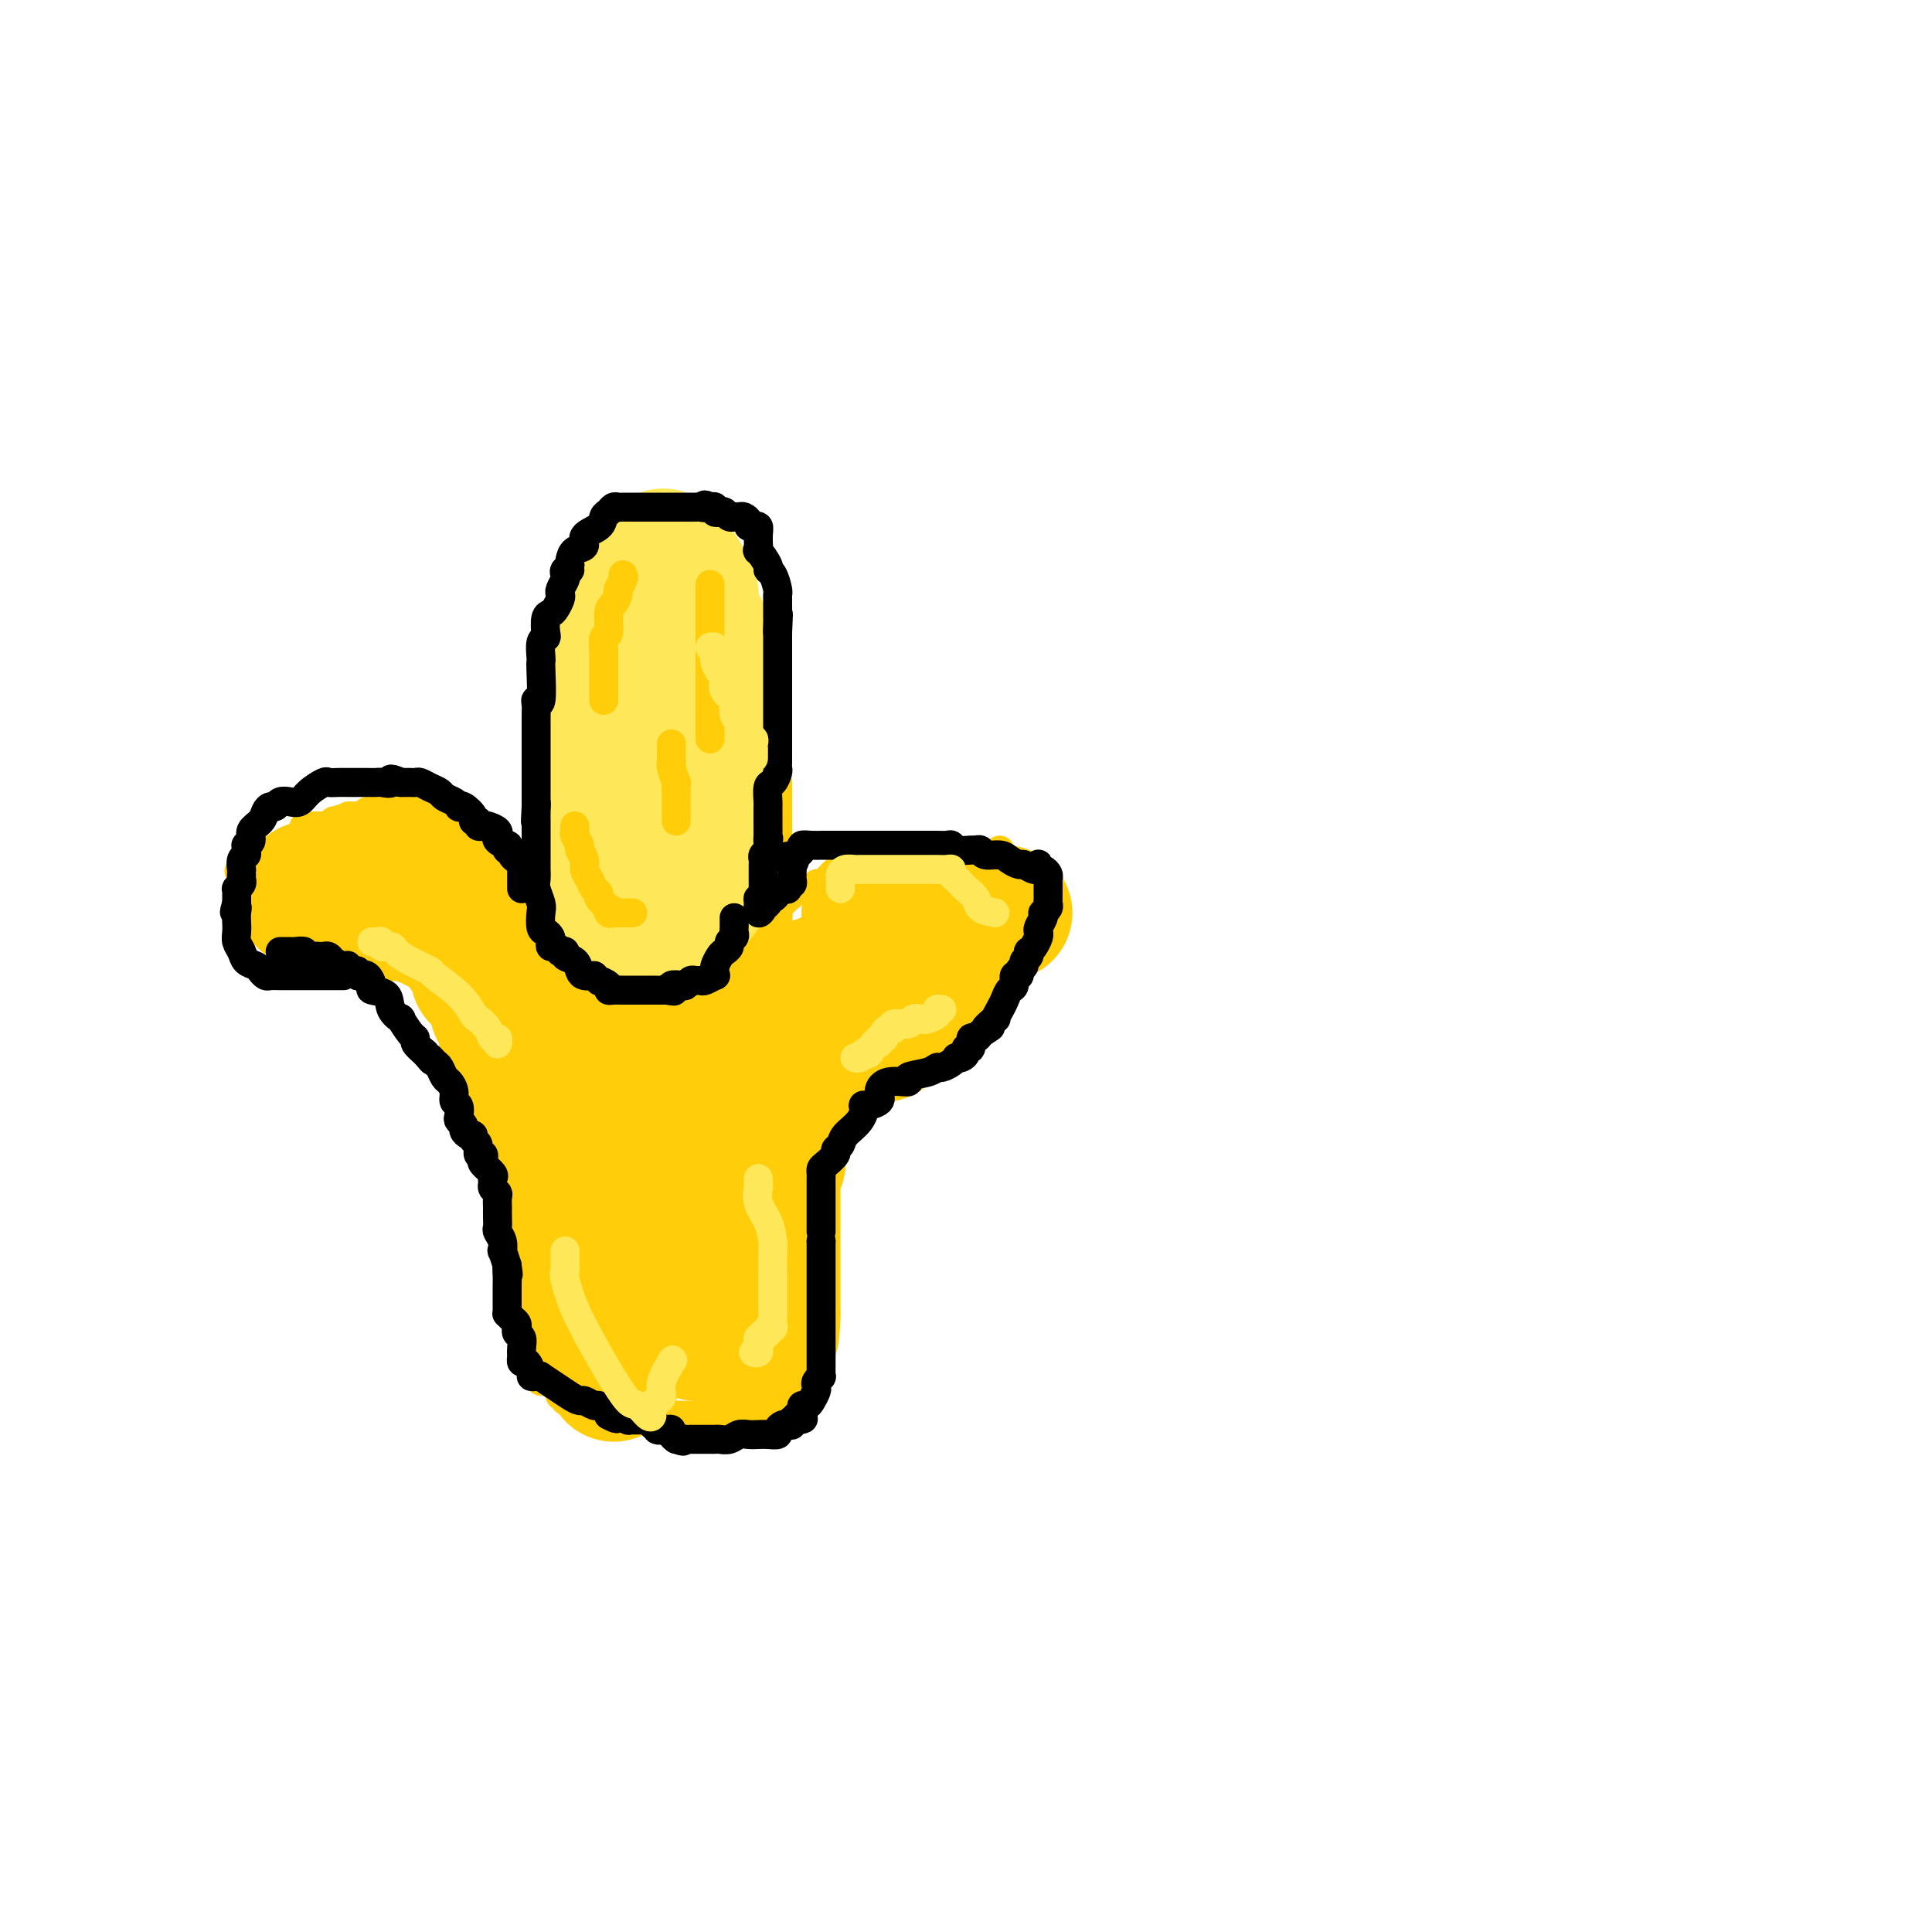 <svg viewBox='0 0 400 400' version='1.1' xmlns='http://www.w3.org/2000/svg' xmlns:xlink='http://www.w3.org/1999/xlink'><g fill='none' stroke='#FEE859' stroke-width='6' stroke-linecap='round' stroke-linejoin='round'><path d='M120,116c-0.024,0.173 -0.048,0.345 0,1c0.048,0.655 0.167,1.792 0,4c-0.167,2.208 -0.619,5.488 -1,8c-0.381,2.512 -0.690,4.256 -1,6'/><path d='M118,135c-0.249,3.162 0.130,1.568 0,1c-0.130,-0.568 -0.767,-0.111 -1,0c-0.233,0.111 -0.062,-0.125 0,0c0.062,0.125 0.017,0.612 0,1c-0.017,0.388 -0.004,0.676 0,1c0.004,0.324 0.001,0.683 0,1c-0.001,0.317 -0.000,0.591 0,1c0.000,0.409 0.000,0.954 0,1c-0.000,0.046 -0.000,-0.405 0,1c0.000,1.405 -0.000,4.668 0,6c0.000,1.332 0.000,0.734 0,1c-0.000,0.266 -0.000,1.394 0,2c0.000,0.606 0.001,0.688 0,1c-0.001,0.312 -0.004,0.853 0,1c0.004,0.147 0.015,-0.102 0,0c-0.015,0.102 -0.056,0.553 0,1c0.056,0.447 0.207,0.890 0,1c-0.207,0.110 -0.774,-0.111 -1,0c-0.226,0.111 -0.113,0.556 0,1'/><path d='M116,156c-0.309,3.411 -0.083,1.439 0,1c0.083,-0.439 0.023,0.656 0,1c-0.023,0.344 -0.010,-0.062 0,0c0.010,0.062 0.018,0.591 0,1c-0.018,0.409 -0.061,0.697 0,1c0.061,0.303 0.227,0.620 0,1c-0.227,0.380 -0.845,0.823 -1,1c-0.155,0.177 0.155,0.089 0,0c-0.155,-0.089 -0.774,-0.179 -1,0c-0.226,0.179 -0.061,0.626 0,1c0.061,0.374 0.016,0.674 0,1c-0.016,0.326 -0.004,0.679 0,1c0.004,0.321 0.001,0.611 0,1c-0.001,0.389 -0.000,0.877 0,1c0.000,0.123 0.000,-0.121 0,0c-0.000,0.121 -0.000,0.606 0,1c0.000,0.394 0.000,0.697 0,1'/><path d='M114,169c-0.309,2.171 -0.083,1.100 0,1c0.083,-0.100 0.022,0.773 0,1c-0.022,0.227 -0.006,-0.190 0,0c0.006,0.190 0.002,0.987 0,1c-0.002,0.013 -0.000,-0.760 0,-1c0.000,-0.240 0.000,0.051 0,0c-0.000,-0.051 -0.000,-0.443 0,-1c0.000,-0.557 0.000,-1.278 0,-2'/><path d='M114,168c-0.000,-0.793 -0.000,-0.775 0,-1c0.000,-0.225 0.000,-0.694 0,-1c-0.000,-0.306 -0.000,-0.449 0,-1c0.000,-0.551 0.000,-1.510 0,-2c-0.000,-0.490 -0.000,-0.513 0,-1c0.000,-0.487 0.000,-1.440 0,-2c-0.000,-0.560 -0.000,-0.728 0,-1c0.000,-0.272 0.000,-0.650 0,-1c-0.000,-0.350 -0.000,-0.672 0,-1c0.000,-0.328 0.000,-0.660 0,-1c-0.000,-0.340 -0.000,-0.686 0,-1c0.000,-0.314 0.000,-0.595 0,-1c-0.000,-0.405 -0.000,-0.935 0,-1c0.000,-0.065 0.000,0.333 0,0c-0.000,-0.333 -0.000,-1.399 0,-2c0.000,-0.601 0.000,-0.738 0,-1c-0.000,-0.262 -0.001,-0.647 0,-1c0.001,-0.353 0.004,-0.672 0,-1c-0.004,-0.328 -0.015,-0.665 0,-1c0.015,-0.335 0.057,-0.667 0,-1c-0.057,-0.333 -0.211,-0.667 0,-1c0.211,-0.333 0.788,-0.667 1,-1c0.212,-0.333 0.061,-0.667 0,-1c-0.061,-0.333 -0.030,-0.667 0,-1c0.030,-0.333 0.061,-0.666 0,-1c-0.061,-0.334 -0.213,-0.668 0,-1c0.213,-0.332 0.793,-0.663 1,-1c0.207,-0.337 0.042,-0.682 0,-1c-0.042,-0.318 0.040,-0.611 0,-1c-0.040,-0.389 -0.203,-0.874 0,-1c0.203,-0.126 0.772,0.107 1,0c0.228,-0.107 0.114,-0.553 0,-1'/><path d='M117,135c0.464,-5.339 0.123,-2.187 0,-1c-0.123,1.187 -0.029,0.410 0,0c0.029,-0.410 -0.006,-0.451 0,-1c0.006,-0.549 0.053,-1.605 0,-2c-0.053,-0.395 -0.207,-0.130 0,0c0.207,0.130 0.773,0.123 1,0c0.227,-0.123 0.114,-0.362 0,-1c-0.114,-0.638 -0.227,-1.676 0,-2c0.227,-0.324 0.796,0.064 1,0c0.204,-0.064 0.044,-0.580 0,-1c-0.044,-0.420 0.027,-0.742 0,-1c-0.027,-0.258 -0.151,-0.450 0,-1c0.151,-0.550 0.576,-1.456 1,-2c0.424,-0.544 0.846,-0.724 1,-1c0.154,-0.276 0.040,-0.648 0,-1c-0.040,-0.352 -0.007,-0.686 0,-1c0.007,-0.314 -0.012,-0.609 0,-1c0.012,-0.391 0.055,-0.878 0,-1c-0.055,-0.122 -0.208,0.122 0,0c0.208,-0.122 0.778,-0.610 1,-1c0.222,-0.390 0.097,-0.683 0,-1c-0.097,-0.317 -0.166,-0.658 0,-1c0.166,-0.342 0.565,-0.684 1,-1c0.435,-0.316 0.905,-0.606 1,-1c0.095,-0.394 -0.184,-0.893 0,-1c0.184,-0.107 0.833,0.177 1,0c0.167,-0.177 -0.147,-0.817 0,-1c0.147,-0.183 0.756,0.091 1,0c0.244,-0.091 0.122,-0.545 0,-1'/><path d='M126,110c1.288,-4.094 0.009,-1.829 0,-1c-0.009,0.829 1.251,0.222 2,0c0.749,-0.222 0.988,-0.060 1,0c0.012,0.060 -0.203,0.017 0,0c0.203,-0.017 0.824,-0.008 1,0c0.176,0.008 -0.093,0.016 0,0c0.093,-0.016 0.550,-0.057 1,0c0.450,0.057 0.894,0.211 1,0c0.106,-0.211 -0.126,-0.789 0,-1c0.126,-0.211 0.611,-0.057 1,0c0.389,0.057 0.681,0.015 1,0c0.319,-0.015 0.664,-0.004 1,0c0.336,0.004 0.664,0.001 1,0c0.336,-0.001 0.682,-0.001 1,0c0.318,0.001 0.610,0.003 1,0c0.390,-0.003 0.878,-0.011 1,0c0.122,0.011 -0.121,0.041 0,0c0.121,-0.041 0.606,-0.155 1,0c0.394,0.155 0.697,0.577 1,1'/><path d='M141,109c2.483,-0.143 1.191,-0.001 1,0c-0.191,0.001 0.718,-0.140 1,0c0.282,0.140 -0.064,0.562 0,1c0.064,0.438 0.538,0.892 1,1c0.462,0.108 0.911,-0.129 1,0c0.089,0.129 -0.183,0.623 0,1c0.183,0.377 0.819,0.636 1,1c0.181,0.364 -0.095,0.832 0,1c0.095,0.168 0.561,0.035 1,0c0.439,-0.035 0.850,0.029 1,0c0.150,-0.029 0.039,-0.149 0,0c-0.039,0.149 -0.007,0.568 0,1c0.007,0.432 -0.012,0.875 0,1c0.012,0.125 0.055,-0.070 0,0c-0.055,0.070 -0.208,0.405 0,1c0.208,0.595 0.778,1.451 1,2c0.222,0.549 0.097,0.791 0,1c-0.097,0.209 -0.166,0.385 0,1c0.166,0.615 0.566,1.670 1,2c0.434,0.330 0.901,-0.065 1,0c0.099,0.065 -0.170,0.591 0,1c0.170,0.409 0.777,0.701 1,1c0.223,0.299 0.060,0.605 0,1c-0.060,0.395 -0.016,0.879 0,1c0.016,0.121 0.005,-0.121 0,0c-0.005,0.121 -0.002,0.606 0,1c0.002,0.394 0.004,0.697 0,1c-0.004,0.303 -0.015,0.605 0,1c0.015,0.395 0.057,0.883 0,1c-0.057,0.117 -0.211,-0.137 0,0c0.211,0.137 0.789,0.666 1,1c0.211,0.334 0.057,0.475 0,1c-0.057,0.525 -0.016,1.436 0,2c0.016,0.564 0.008,0.782 0,1'/><path d='M153,136c0.652,2.998 -0.218,-0.008 0,0c0.218,0.008 1.522,3.028 2,4c0.478,0.972 0.128,-0.105 0,0c-0.128,0.105 -0.034,1.394 0,2c0.034,0.606 0.009,0.531 0,1c-0.009,0.469 -0.002,1.483 0,2c0.002,0.517 0.001,0.538 0,1c-0.001,0.462 -0.000,1.367 0,2c0.000,0.633 0.000,0.996 0,1c-0.000,0.004 -0.000,-0.349 0,0c0.000,0.349 0.000,1.402 0,2c-0.000,0.598 -0.000,0.741 0,1c0.000,0.259 0.000,0.634 0,1c-0.000,0.366 -0.000,0.724 0,1c0.000,0.276 0.000,0.469 0,1c-0.000,0.531 -0.000,1.399 0,2c0.000,0.601 0.000,0.935 0,1c-0.000,0.065 -0.000,-0.137 0,0c0.000,0.137 0.000,0.615 0,1c-0.000,0.385 -0.000,0.678 0,1c0.000,0.322 0.000,0.672 0,1c-0.000,0.328 -0.000,0.634 0,1c0.000,0.366 0.000,0.791 0,1c-0.000,0.209 -0.000,0.203 0,1c0.000,0.797 0.000,2.399 0,4'/><path d='M155,168c0.309,4.809 0.083,0.833 0,1c-0.083,0.167 -0.022,4.479 0,6c0.022,1.521 0.006,0.253 0,0c-0.006,-0.253 -0.002,0.511 0,1c0.002,0.489 0.000,0.705 0,1c-0.000,0.295 -0.000,0.671 0,1c0.000,0.329 0.000,0.613 0,1c-0.000,0.387 0.000,0.877 0,1c-0.000,0.123 -0.000,-0.121 0,0c0.000,0.121 0.001,0.607 0,1c-0.001,0.393 -0.004,0.693 0,1c0.004,0.307 0.015,0.621 0,1c-0.015,0.379 -0.057,0.822 0,1c0.057,0.178 0.211,0.089 0,0c-0.211,-0.089 -0.789,-0.178 -1,0c-0.211,0.178 -0.057,0.625 0,1c0.057,0.375 0.016,0.679 0,1c-0.016,0.321 -0.008,0.661 0,1'/><path d='M154,187c-0.381,3.101 -0.834,1.354 -1,1c-0.166,-0.354 -0.044,0.683 0,1c0.044,0.317 0.012,-0.088 0,0c-0.012,0.088 -0.003,0.667 0,1c0.003,0.333 0.001,0.418 0,1c-0.001,0.582 -0.000,1.661 0,2c0.000,0.339 0.000,-0.063 0,0c-0.000,0.063 -0.000,0.592 0,1c0.000,0.408 0.000,0.697 0,1c-0.000,0.303 -0.000,0.620 0,1c0.000,0.380 0.000,0.823 0,1c-0.000,0.177 -0.000,0.089 0,0'/><path d='M112,161c-0.001,0.447 -0.001,0.894 0,1c0.001,0.106 0.004,-0.130 0,0c-0.004,0.130 -0.015,0.626 0,1c0.015,0.374 0.057,0.626 0,1c-0.057,0.374 -0.211,0.870 0,1c0.211,0.130 0.789,-0.106 1,0c0.211,0.106 0.057,0.553 0,1c-0.057,0.447 -0.015,0.893 0,1c0.015,0.107 0.004,-0.125 0,0c-0.004,0.125 -0.001,0.607 0,1c0.001,0.393 0.000,0.697 0,1c-0.000,0.303 -0.000,0.606 0,1c0.000,0.394 0.000,0.879 0,1c-0.000,0.121 -0.000,-0.121 0,0c0.000,0.121 0.000,0.607 0,1c-0.000,0.393 -0.000,0.693 0,1c0.000,0.307 0.000,0.621 0,1c-0.000,0.379 -0.000,0.823 0,1c0.000,0.177 0.000,0.089 0,0'/><path d='M113,175c0.155,2.345 0.041,1.207 0,1c-0.041,-0.207 -0.011,0.518 0,1c0.011,0.482 0.003,0.721 0,1c-0.003,0.279 -0.001,0.600 0,1c0.001,0.400 0.000,0.880 0,1c-0.000,0.120 -0.000,-0.121 0,0c0.000,0.121 0.000,0.605 0,1c-0.000,0.395 -0.000,0.701 0,1c0.000,0.299 0.000,0.591 0,1c-0.000,0.409 -0.000,0.935 0,1c0.000,0.065 0.000,-0.333 0,0c-0.000,0.333 -0.000,1.395 0,2c0.000,0.605 0.000,0.754 0,1c-0.000,0.246 -0.000,0.591 0,1c0.000,0.409 0.000,0.883 0,1c-0.000,0.117 -0.000,-0.123 0,0c0.000,0.123 0.000,0.607 0,1c-0.000,0.393 -0.000,0.694 0,1c0.000,0.306 0.000,0.618 0,1c-0.000,0.382 -0.000,0.834 0,1c0.000,0.166 0.000,0.048 0,0c-0.000,-0.048 -0.000,-0.024 0,0'/></g>
<g fill='none' stroke='#FFCD0A' stroke-width='6' stroke-linecap='round' stroke-linejoin='round'><path d='M112,197c-0.331,0.101 -0.662,0.203 -1,0c-0.338,-0.203 -0.682,-0.709 -1,-1c-0.318,-0.291 -0.610,-0.366 -1,-1c-0.390,-0.634 -0.879,-1.829 -1,-2c-0.121,-0.171 0.127,0.680 0,0c-0.127,-0.680 -0.630,-2.893 -1,-4c-0.370,-1.107 -0.607,-1.110 -1,-1c-0.393,0.110 -0.942,0.331 -1,0c-0.058,-0.331 0.374,-1.216 0,-2c-0.374,-0.784 -1.555,-1.467 -2,-2c-0.445,-0.533 -0.156,-0.915 0,-1c0.156,-0.085 0.178,0.128 0,0c-0.178,-0.128 -0.554,-0.598 -1,-1c-0.446,-0.402 -0.960,-0.737 -1,-1c-0.040,-0.263 0.393,-0.453 0,-1c-0.393,-0.547 -1.612,-1.452 -2,-2c-0.388,-0.548 0.055,-0.740 0,-1c-0.055,-0.260 -0.607,-0.590 -1,-1c-0.393,-0.410 -0.627,-0.902 -1,-1c-0.373,-0.098 -0.884,0.198 -1,0c-0.116,-0.198 0.162,-0.889 0,-1c-0.162,-0.111 -0.764,0.360 -1,0c-0.236,-0.360 -0.104,-1.550 0,-2c0.104,-0.450 0.182,-0.160 0,0c-0.182,0.160 -0.623,0.188 -1,0c-0.377,-0.188 -0.688,-0.594 -1,-1'/><path d='M93,171c-3.177,-3.957 -1.621,-0.850 -1,0c0.621,0.850 0.306,-0.556 0,-1c-0.306,-0.444 -0.603,0.073 -1,0c-0.397,-0.073 -0.894,-0.738 -1,-1c-0.106,-0.262 0.179,-0.123 0,0c-0.179,0.123 -0.823,0.229 -1,0c-0.177,-0.229 0.111,-0.792 0,-1c-0.111,-0.208 -0.621,-0.059 -1,0c-0.379,0.059 -0.626,0.030 -1,0c-0.374,-0.030 -0.874,-0.061 -1,0c-0.126,0.061 0.121,0.212 0,0c-0.121,-0.212 -0.610,-0.789 -1,-1c-0.390,-0.211 -0.682,-0.057 -1,0c-0.318,0.057 -0.663,0.015 -1,0c-0.337,-0.015 -0.668,-0.004 -1,0c-0.332,0.004 -0.666,0.002 -1,0'/><path d='M81,167c-2.034,-0.623 -1.119,-0.181 -1,0c0.119,0.181 -0.560,0.100 -1,0c-0.440,-0.100 -0.643,-0.219 -1,0c-0.357,0.219 -0.869,0.777 -1,1c-0.131,0.223 0.120,0.113 0,0c-0.120,-0.113 -0.610,-0.227 -1,0c-0.390,0.227 -0.679,0.797 -1,1c-0.321,0.203 -0.674,0.040 -1,0c-0.326,-0.040 -0.626,0.042 -1,0c-0.374,-0.042 -0.821,-0.207 -1,0c-0.179,0.207 -0.090,0.787 0,1c0.090,0.213 0.183,0.061 0,0c-0.183,-0.061 -0.640,-0.030 -1,0c-0.360,0.030 -0.621,0.061 -1,0c-0.379,-0.061 -0.876,-0.212 -1,0c-0.124,0.212 0.125,0.789 0,1c-0.125,0.211 -0.625,0.056 -1,0c-0.375,-0.056 -0.625,-0.015 -1,0c-0.375,0.015 -0.875,0.003 -1,0c-0.125,-0.003 0.124,0.002 0,0c-0.124,-0.002 -0.621,-0.012 -1,0c-0.379,0.012 -0.640,0.046 -1,0c-0.360,-0.046 -0.817,-0.171 -1,0c-0.183,0.171 -0.090,0.638 0,1c0.090,0.362 0.178,0.619 0,1c-0.178,0.381 -0.622,0.887 -1,1c-0.378,0.113 -0.689,-0.165 -1,0c-0.311,0.165 -0.622,0.775 -1,1c-0.378,0.225 -0.822,0.064 -1,0c-0.178,-0.064 -0.089,-0.032 0,0'/><path d='M59,175c-3.356,1.193 -0.745,0.175 0,0c0.745,-0.175 -0.375,0.493 -1,1c-0.625,0.507 -0.755,0.854 -1,1c-0.245,0.146 -0.604,0.092 -1,0c-0.396,-0.092 -0.827,-0.222 -1,0c-0.173,0.222 -0.088,0.794 0,1c0.088,0.206 0.178,0.045 0,0c-0.178,-0.045 -0.626,0.026 -1,0c-0.374,-0.026 -0.675,-0.151 -1,0c-0.325,0.151 -0.676,0.576 -1,1c-0.324,0.424 -0.623,0.846 -1,1c-0.377,0.154 -0.833,0.041 -1,0c-0.167,-0.041 -0.045,-0.011 0,0c0.045,0.011 0.013,0.003 0,0c-0.013,-0.003 -0.006,-0.002 0,0'/><path d='M50,180c-1.290,0.791 -0.016,0.268 1,0c1.016,-0.268 1.774,-0.282 2,0c0.226,0.282 -0.080,0.860 0,1c0.080,0.140 0.546,-0.158 1,0c0.454,0.158 0.896,0.773 1,1c0.104,0.227 -0.131,0.064 0,0c0.131,-0.064 0.628,-0.031 1,0c0.372,0.031 0.620,0.061 1,0c0.380,-0.061 0.892,-0.212 1,0c0.108,0.212 -0.189,0.789 0,1c0.189,0.211 0.862,0.057 1,0c0.138,-0.057 -0.261,-0.016 0,0c0.261,0.016 1.182,0.008 2,0c0.818,-0.008 1.532,-0.016 2,0c0.468,0.016 0.691,0.057 1,0c0.309,-0.057 0.703,-0.211 1,0c0.297,0.211 0.495,0.789 1,1c0.505,0.211 1.315,0.055 2,0c0.685,-0.055 1.244,-0.011 2,0c0.756,0.011 1.708,-0.012 2,0c0.292,0.012 -0.076,0.058 0,0c0.076,-0.058 0.598,-0.222 1,0c0.402,0.222 0.685,0.829 1,1c0.315,0.171 0.661,-0.094 1,0c0.339,0.094 0.669,0.547 1,1'/><path d='M76,186c3.974,1.089 0.910,0.813 0,1c-0.910,0.187 0.335,0.838 1,1c0.665,0.162 0.752,-0.167 1,0c0.248,0.167 0.658,0.828 1,1c0.342,0.172 0.616,-0.146 1,0c0.384,0.146 0.877,0.756 1,1c0.123,0.244 -0.125,0.121 0,0c0.125,-0.121 0.621,-0.239 1,0c0.379,0.239 0.640,0.834 1,1c0.360,0.166 0.818,-0.099 1,0c0.182,0.099 0.088,0.561 0,1c-0.088,0.439 -0.168,0.854 0,1c0.168,0.146 0.585,0.024 1,0c0.415,-0.024 0.828,0.049 1,0c0.172,-0.049 0.102,-0.221 0,0c-0.102,0.221 -0.235,0.834 0,1c0.235,0.166 0.837,-0.114 1,0c0.163,0.114 -0.114,0.622 0,1c0.114,0.378 0.618,0.627 1,1c0.382,0.373 0.642,0.869 1,1c0.358,0.131 0.813,-0.105 1,0c0.187,0.105 0.105,0.549 0,1c-0.105,0.451 -0.234,0.908 0,1c0.234,0.092 0.832,-0.182 1,0c0.168,0.182 -0.095,0.819 0,1c0.095,0.181 0.547,-0.096 1,0c0.453,0.096 0.906,0.564 1,1c0.094,0.436 -0.171,0.838 0,1c0.171,0.162 0.777,0.082 1,0c0.223,-0.082 0.064,-0.166 0,0c-0.064,0.166 -0.032,0.583 0,1'/><path d='M94,203c2.719,2.814 0.517,1.348 0,1c-0.517,-0.348 0.650,0.421 1,1c0.350,0.579 -0.119,0.968 0,1c0.119,0.032 0.824,-0.293 1,0c0.176,0.293 -0.177,1.205 0,2c0.177,0.795 0.885,1.473 1,2c0.115,0.527 -0.361,0.902 0,1c0.361,0.098 1.561,-0.080 2,0c0.439,0.080 0.118,0.417 0,1c-0.118,0.583 -0.032,1.413 0,2c0.032,0.587 0.008,0.931 0,1c-0.008,0.069 -0.002,-0.135 0,0c0.002,0.135 -0.000,0.611 0,1c0.000,0.389 0.004,0.692 0,1c-0.004,0.308 -0.015,0.621 0,1c0.015,0.379 0.055,0.822 0,1c-0.055,0.178 -0.207,0.089 0,0c0.207,-0.089 0.773,-0.179 1,0c0.227,0.179 0.116,0.626 0,1c-0.116,0.374 -0.238,0.674 0,1c0.238,0.326 0.834,0.679 1,1c0.166,0.321 -0.099,0.611 0,1c0.099,0.389 0.563,0.877 1,1c0.437,0.123 0.849,-0.121 1,0c0.151,0.121 0.043,0.606 0,1c-0.043,0.394 -0.022,0.697 0,1'/><path d='M103,226c1.392,3.721 0.373,1.522 0,1c-0.373,-0.522 -0.100,0.632 0,1c0.100,0.368 0.027,-0.051 0,0c-0.027,0.051 -0.007,0.573 0,1c0.007,0.427 0.002,0.758 0,1c-0.002,0.242 -0.001,0.393 0,1c0.001,0.607 0.000,1.668 0,2c-0.000,0.332 -0.000,-0.065 0,0c0.000,0.065 0.000,0.591 0,1c-0.000,0.409 0.000,0.701 0,1c-0.000,0.299 -0.000,0.605 0,1c0.000,0.395 0.000,0.879 0,1c-0.000,0.121 -0.001,-0.121 0,0c0.001,0.121 0.004,0.606 0,1c-0.004,0.394 -0.015,0.697 0,1c0.015,0.303 0.056,0.606 0,1c-0.056,0.394 -0.208,0.879 0,1c0.208,0.121 0.777,-0.122 1,0c0.223,0.122 0.098,0.610 0,1c-0.098,0.390 -0.171,0.683 0,1c0.171,0.317 0.585,0.659 1,1'/><path d='M105,244c0.309,2.947 0.083,1.315 0,1c-0.083,-0.315 -0.022,0.689 0,1c0.022,0.311 0.006,-0.070 0,0c-0.006,0.070 -0.002,0.592 0,1c0.002,0.408 0.000,0.701 0,1c-0.000,0.299 -0.000,0.605 0,1c0.000,0.395 0.000,0.879 0,1c-0.000,0.121 -0.000,-0.123 0,0c0.000,0.123 0.000,0.611 0,1c-0.000,0.389 -0.000,0.678 0,1c0.000,0.322 0.000,0.678 0,1c-0.000,0.322 -0.001,0.611 0,1c0.001,0.389 0.004,0.877 0,1c-0.004,0.123 -0.015,-0.121 0,0c0.015,0.121 0.057,0.607 0,1c-0.057,0.393 -0.211,0.693 0,1c0.211,0.307 0.788,0.621 1,1c0.212,0.379 0.061,0.823 0,1c-0.061,0.177 -0.030,0.089 0,0'/><path d='M106,259c0.381,2.273 0.833,0.454 1,0c0.167,-0.454 0.048,0.456 0,1c-0.048,0.544 -0.027,0.723 0,1c0.027,0.277 0.060,0.652 0,1c-0.060,0.348 -0.212,0.671 0,1c0.212,0.329 0.789,0.666 1,1c0.211,0.334 0.057,0.667 0,1c-0.057,0.333 -0.015,0.667 0,1c0.015,0.333 0.004,0.667 0,1c-0.004,0.333 -0.002,0.666 0,1c0.002,0.334 0.004,0.669 0,1c-0.004,0.331 -0.015,0.657 0,1c0.015,0.343 0.055,0.703 0,1c-0.055,0.297 -0.207,0.529 0,1c0.207,0.471 0.771,1.180 1,2c0.229,0.820 0.121,1.753 0,2c-0.121,0.247 -0.257,-0.190 0,0c0.257,0.190 0.905,1.007 1,2c0.095,0.993 -0.365,2.160 0,3c0.365,0.840 1.554,1.352 2,2c0.446,0.648 0.151,1.431 0,2c-0.151,0.569 -0.156,0.922 0,1c0.156,0.078 0.473,-0.121 1,0c0.527,0.121 1.263,0.560 2,1'/><path d='M115,287c0.940,1.377 0.791,1.819 1,2c0.209,0.181 0.777,0.100 1,0c0.223,-0.100 0.101,-0.219 0,0c-0.101,0.219 -0.181,0.777 0,1c0.181,0.223 0.622,0.112 1,0c0.378,-0.112 0.692,-0.226 1,0c0.308,0.226 0.611,0.792 1,1c0.389,0.208 0.864,0.060 1,0c0.136,-0.060 -0.066,-0.030 0,0c0.066,0.030 0.402,0.061 1,0c0.598,-0.061 1.460,-0.212 2,0c0.540,0.212 0.760,0.789 1,1c0.240,0.211 0.502,0.057 1,0c0.498,-0.057 1.232,-0.015 2,0c0.768,0.015 1.569,0.004 2,0c0.431,-0.004 0.493,-0.002 1,0c0.507,0.002 1.459,0.003 2,0c0.541,-0.003 0.671,-0.011 1,0c0.329,0.011 0.858,0.041 1,0c0.142,-0.041 -0.102,-0.155 0,0c0.102,0.155 0.551,0.577 1,1'/><path d='M136,293c3.425,0.928 1.486,0.249 1,0c-0.486,-0.249 0.481,-0.067 1,0c0.519,0.067 0.589,0.018 1,0c0.411,-0.018 1.163,-0.005 2,0c0.837,0.005 1.758,0.001 2,0c0.242,-0.001 -0.194,-0.000 0,0c0.194,0.000 1.018,0.000 2,0c0.982,-0.000 2.120,0.000 3,0c0.880,-0.000 1.501,-0.000 2,0c0.499,0.000 0.876,0.001 2,0c1.124,-0.001 2.995,-0.003 4,0c1.005,0.003 1.143,0.012 2,0c0.857,-0.012 2.433,-0.046 3,0c0.567,0.046 0.124,0.171 0,0c-0.124,-0.171 0.071,-0.637 0,-1c-0.071,-0.363 -0.409,-0.623 0,-1c0.409,-0.377 1.563,-0.871 2,-1c0.437,-0.129 0.155,0.106 0,0c-0.155,-0.106 -0.185,-0.553 0,-1c0.185,-0.447 0.584,-0.894 1,-1c0.416,-0.106 0.847,0.129 1,0c0.153,-0.129 0.027,-0.622 0,-1c-0.027,-0.378 0.045,-0.640 0,-1c-0.045,-0.360 -0.208,-0.817 0,-1c0.208,-0.183 0.787,-0.090 1,0c0.213,0.090 0.061,0.178 0,0c-0.061,-0.178 -0.031,-0.620 0,-1c0.031,-0.380 0.065,-0.697 0,-1c-0.065,-0.303 -0.227,-0.592 0,-1c0.227,-0.408 0.844,-0.934 1,-1c0.156,-0.066 -0.150,0.328 0,0c0.150,-0.328 0.757,-1.380 1,-2c0.243,-0.620 0.121,-0.810 0,-1'/><path d='M168,278c1.083,-2.482 0.290,-1.189 0,-1c-0.290,0.189 -0.077,-0.728 0,-1c0.077,-0.272 0.020,0.099 0,0c-0.020,-0.099 -0.002,-0.670 0,-1c0.002,-0.330 -0.014,-0.421 0,-1c0.014,-0.579 0.056,-1.647 0,-2c-0.056,-0.353 -0.211,0.007 0,0c0.211,-0.007 0.789,-0.383 1,-1c0.211,-0.617 0.057,-1.475 0,-2c-0.057,-0.525 -0.015,-0.718 0,-1c0.015,-0.282 0.004,-0.653 0,-1c-0.004,-0.347 -0.001,-0.670 0,-1c0.001,-0.330 0.000,-0.666 0,-1c-0.000,-0.334 0.000,-0.667 0,-1c-0.000,-0.333 -0.001,-0.668 0,-1c0.001,-0.332 0.004,-0.663 0,-1c-0.004,-0.337 -0.015,-0.682 0,-1c0.015,-0.318 0.057,-0.610 0,-1c-0.057,-0.390 -0.211,-0.878 0,-1c0.211,-0.122 0.789,0.121 1,0c0.211,-0.121 0.057,-0.606 0,-1c-0.057,-0.394 -0.015,-0.697 0,-1c0.015,-0.303 0.004,-0.606 0,-1c-0.004,-0.394 -0.001,-0.879 0,-1c0.001,-0.121 0.001,0.123 0,0c-0.001,-0.123 -0.004,-0.611 0,-1c0.004,-0.389 0.015,-0.679 0,-1c-0.015,-0.321 -0.056,-0.674 0,-1c0.056,-0.326 0.207,-0.626 0,-1c-0.207,-0.374 -0.774,-0.821 -1,-1c-0.226,-0.179 -0.113,-0.089 0,0'/><path d='M169,250c0.220,-4.453 0.270,-1.585 0,-1c-0.270,0.585 -0.861,-1.114 -1,-2c-0.139,-0.886 0.173,-0.959 0,-1c-0.173,-0.041 -0.831,-0.049 -1,0c-0.169,0.049 0.152,0.154 0,0c-0.152,-0.154 -0.777,-0.566 -1,-1c-0.223,-0.434 -0.046,-0.891 0,-1c0.046,-0.109 -0.040,0.129 0,0c0.040,-0.129 0.207,-0.626 0,-1c-0.207,-0.374 -0.787,-0.625 -1,-1c-0.213,-0.375 -0.057,-0.874 0,-1c0.057,-0.126 0.016,0.120 0,0c-0.016,-0.120 -0.008,-0.606 0,-1c0.008,-0.394 0.016,-0.697 0,-1c-0.016,-0.303 -0.057,-0.606 0,-1c0.057,-0.394 0.211,-0.879 0,-1c-0.211,-0.121 -0.789,0.121 -1,0c-0.211,-0.121 -0.057,-0.606 0,-1c0.057,-0.394 0.015,-0.697 0,-1c-0.015,-0.303 -0.003,-0.607 0,-1c0.003,-0.393 -0.002,-0.876 0,-1c0.002,-0.124 0.011,0.111 0,0c-0.011,-0.111 -0.041,-0.568 0,-1c0.041,-0.432 0.155,-0.838 0,-1c-0.155,-0.162 -0.577,-0.081 -1,0'/><path d='M163,231c-0.945,-3.100 -0.306,-1.352 0,-1c0.306,0.352 0.279,-0.694 0,-1c-0.279,-0.306 -0.811,0.129 -1,0c-0.189,-0.129 -0.037,-0.822 0,-1c0.037,-0.178 -0.043,0.160 0,0c0.043,-0.160 0.207,-0.816 0,-1c-0.207,-0.184 -0.787,0.104 -1,0c-0.213,-0.104 -0.061,-0.601 0,-1c0.061,-0.399 0.030,-0.699 0,-1'/><path d='M161,225c-0.309,-1.168 -0.083,-1.086 0,-1c0.083,0.086 0.022,0.178 0,0c-0.022,-0.178 -0.006,-0.626 0,-1c0.006,-0.374 0.002,-0.674 0,-1c-0.002,-0.326 -0.000,-0.679 0,-1c0.000,-0.321 0.000,-0.611 0,-1c-0.000,-0.389 0.000,-0.878 0,-1c-0.000,-0.122 -0.001,0.121 0,0c0.001,-0.121 0.003,-0.607 0,-1c-0.003,-0.393 -0.011,-0.693 0,-1c0.011,-0.307 0.041,-0.622 0,-1c-0.041,-0.378 -0.152,-0.820 0,-1c0.152,-0.180 0.566,-0.100 1,0c0.434,0.100 0.886,0.219 1,0c0.114,-0.219 -0.110,-0.777 0,-1c0.110,-0.223 0.555,-0.112 1,0'/><path d='M164,214c0.421,-1.928 -0.028,-1.249 0,-1c0.028,0.249 0.533,0.068 1,0c0.467,-0.068 0.895,-0.022 1,0c0.105,0.022 -0.113,0.020 0,0c0.113,-0.020 0.556,-0.058 1,0c0.444,0.058 0.890,0.213 1,0c0.110,-0.213 -0.115,-0.793 0,-1c0.115,-0.207 0.570,-0.041 1,0c0.430,0.041 0.836,-0.041 1,0c0.164,0.041 0.085,0.207 0,0c-0.085,-0.207 -0.178,-0.788 0,-1c0.178,-0.212 0.626,-0.057 1,0c0.374,0.057 0.674,0.015 1,0c0.326,-0.015 0.679,-0.004 1,0c0.321,0.004 0.611,0.001 1,0c0.389,-0.001 0.879,0.001 1,0c0.121,-0.001 -0.126,-0.004 0,0c0.126,0.004 0.625,0.015 1,0c0.375,-0.015 0.626,-0.056 1,0c0.374,0.056 0.870,0.207 1,0c0.130,-0.207 -0.106,-0.774 0,-1c0.106,-0.226 0.553,-0.113 1,0'/><path d='M179,210c2.273,-0.619 0.455,-0.166 0,0c-0.455,0.166 0.453,0.046 1,0c0.547,-0.046 0.734,-0.016 1,0c0.266,0.016 0.610,0.020 1,0c0.390,-0.020 0.825,-0.062 1,0c0.175,0.062 0.088,0.228 0,0c-0.088,-0.228 -0.179,-0.849 0,-1c0.179,-0.151 0.627,0.170 1,0c0.373,-0.170 0.673,-0.829 1,-1c0.327,-0.171 0.683,0.147 1,0c0.317,-0.147 0.595,-0.757 1,-1c0.405,-0.243 0.936,-0.118 1,0c0.064,0.118 -0.338,0.228 0,0c0.338,-0.228 1.415,-0.793 2,-1c0.585,-0.207 0.678,-0.054 1,0c0.322,0.054 0.874,0.011 1,0c0.126,-0.011 -0.173,0.011 0,0c0.173,-0.011 0.820,-0.056 1,0c0.180,0.056 -0.106,0.212 0,0c0.106,-0.212 0.603,-0.792 1,-1c0.397,-0.208 0.695,-0.045 1,0c0.305,0.045 0.618,-0.029 1,0c0.382,0.029 0.834,0.162 1,0c0.166,-0.162 0.048,-0.618 0,-1c-0.048,-0.382 -0.024,-0.691 0,-1'/><path d='M197,203c2.968,-1.019 1.387,-0.066 1,0c-0.387,0.066 0.418,-0.756 1,-1c0.582,-0.244 0.941,0.090 1,0c0.059,-0.090 -0.181,-0.602 0,-1c0.181,-0.398 0.783,-0.680 1,-1c0.217,-0.320 0.048,-0.677 0,-1c-0.048,-0.323 0.025,-0.612 0,-1c-0.025,-0.388 -0.146,-0.873 0,-1c0.146,-0.127 0.560,0.106 1,0c0.440,-0.106 0.907,-0.549 1,-1c0.093,-0.451 -0.186,-0.909 0,-1c0.186,-0.091 0.838,0.187 1,0c0.162,-0.187 -0.167,-0.837 0,-1c0.167,-0.163 0.828,0.163 1,0c0.172,-0.163 -0.146,-0.813 0,-1c0.146,-0.187 0.757,0.091 1,0c0.243,-0.091 0.117,-0.550 0,-1c-0.117,-0.450 -0.224,-0.890 0,-1c0.224,-0.110 0.778,0.112 1,0c0.222,-0.112 0.111,-0.556 0,-1'/><path d='M207,190c1.713,-2.250 0.995,-1.377 1,-1c0.005,0.377 0.733,0.256 1,0c0.267,-0.256 0.071,-0.647 0,-1c-0.071,-0.353 -0.019,-0.668 0,-1c0.019,-0.332 0.005,-0.680 0,-1c-0.005,-0.320 -0.001,-0.610 0,-1c0.001,-0.390 -0.003,-0.879 0,-1c0.003,-0.121 0.011,0.126 0,0c-0.011,-0.126 -0.042,-0.625 0,-1c0.042,-0.375 0.155,-0.626 0,-1c-0.155,-0.374 -0.580,-0.870 -1,-1c-0.420,-0.130 -0.834,0.106 -1,0c-0.166,-0.106 -0.083,-0.553 0,-1'/><path d='M207,180c0.000,-1.500 0.001,-0.249 0,0c-0.001,0.249 -0.003,-0.505 0,-1c0.003,-0.495 0.011,-0.731 0,-1c-0.011,-0.269 -0.041,-0.573 0,-1c0.041,-0.427 0.155,-0.979 0,-1c-0.155,-0.021 -0.577,0.490 -1,1'/><path d='M206,177c-0.107,-0.303 0.126,0.441 0,1c-0.126,0.559 -0.612,0.935 -1,1c-0.388,0.065 -0.678,-0.180 -1,0c-0.322,0.180 -0.674,0.784 -1,1c-0.326,0.216 -0.625,0.044 -1,0c-0.375,-0.044 -0.825,0.041 -1,0c-0.175,-0.041 -0.075,-0.208 0,0c0.075,0.208 0.125,0.792 0,1c-0.125,0.208 -0.424,0.042 -1,0c-0.576,-0.042 -1.429,0.041 -2,0c-0.571,-0.041 -0.858,-0.207 -1,0c-0.142,0.207 -0.137,0.788 0,1c0.137,0.212 0.406,0.057 0,0c-0.406,-0.057 -1.489,-0.015 -2,0c-0.511,0.015 -0.451,0.004 -1,0c-0.549,-0.004 -1.705,-0.001 -2,0c-0.295,0.001 0.273,0.000 0,0c-0.273,-0.000 -1.386,-0.000 -2,0c-0.614,0.000 -0.728,0.000 -1,0c-0.272,-0.000 -0.703,-0.000 -1,0c-0.297,0.000 -0.461,0.000 -1,0c-0.539,-0.000 -1.454,-0.000 -2,0c-0.546,0.000 -0.724,0.000 -1,0c-0.276,-0.000 -0.651,-0.000 -1,0c-0.349,0.000 -0.671,0.000 -1,0c-0.329,-0.000 -0.666,-0.000 -1,0c-0.334,0.000 -0.667,0.000 -1,0c-0.333,-0.000 -0.667,-0.000 -1,0'/><path d='M179,182c-2.442,0.000 -0.549,0.000 0,0c0.549,-0.000 -0.248,-0.000 -1,0c-0.752,0.000 -1.458,0.000 -2,0c-0.542,-0.000 -0.920,-0.001 -1,0c-0.080,0.001 0.138,0.004 0,0c-0.138,-0.004 -0.633,-0.015 -1,0c-0.367,0.015 -0.605,0.057 -1,0c-0.395,-0.057 -0.947,-0.212 -1,0c-0.053,0.212 0.394,0.793 0,1c-0.394,0.207 -1.629,0.041 -2,0c-0.371,-0.041 0.120,0.041 0,0c-0.120,-0.041 -0.853,-0.207 -1,0c-0.147,0.207 0.293,0.787 0,1c-0.293,0.213 -1.317,0.060 -2,0c-0.683,-0.060 -1.023,-0.027 -1,0c0.023,0.027 0.410,0.049 0,0c-0.410,-0.049 -1.616,-0.168 -2,0c-0.384,0.168 0.055,0.623 0,1c-0.055,0.377 -0.603,0.674 -1,1c-0.397,0.326 -0.641,0.679 -1,1c-0.359,0.321 -0.832,0.611 -1,1c-0.168,0.389 -0.030,0.879 0,1c0.030,0.121 -0.048,-0.126 0,0c0.048,0.126 0.223,0.626 0,1c-0.223,0.374 -0.844,0.621 -1,1c-0.156,0.379 0.154,0.889 0,1c-0.154,0.111 -0.773,-0.176 -1,0c-0.227,0.176 -0.061,0.817 0,1c0.061,0.183 0.017,-0.090 0,0c-0.017,0.090 -0.009,0.545 0,1'/><path d='M159,194c-0.940,1.498 -0.791,0.244 -1,0c-0.209,-0.244 -0.777,0.523 -1,1c-0.223,0.477 -0.102,0.663 0,1c0.102,0.337 0.185,0.826 0,1c-0.185,0.174 -0.638,0.033 -1,0c-0.362,-0.033 -0.633,0.043 -1,0c-0.367,-0.043 -0.830,-0.204 -1,0c-0.170,0.204 -0.049,0.773 0,1c0.049,0.227 0.024,0.114 0,0'/><path d='M111,198c0.329,-0.113 0.658,-0.226 1,0c0.342,0.226 0.697,0.793 1,1c0.303,0.207 0.555,0.056 1,0c0.445,-0.056 1.082,-0.015 2,0c0.918,0.015 2.116,0.004 3,0c0.884,-0.004 1.455,-0.001 2,0c0.545,0.001 1.063,0.000 2,0c0.937,-0.000 2.293,-0.000 3,0c0.707,0.000 0.766,0.000 1,0c0.234,-0.000 0.644,-0.000 1,0c0.356,0.000 0.659,0.000 1,0c0.341,-0.000 0.720,-0.000 1,0c0.280,0.000 0.460,0.000 1,0c0.540,-0.000 1.440,-0.000 2,0c0.560,0.000 0.780,0.000 1,0c0.220,-0.000 0.440,-0.000 1,0c0.560,0.000 1.459,0.000 2,0c0.541,-0.000 0.722,-0.000 1,0c0.278,0.000 0.652,0.000 1,0c0.348,-0.000 0.671,-0.000 1,0c0.329,0.000 0.666,0.000 1,0c0.334,-0.000 0.667,-0.000 1,0c0.333,0.000 0.667,0.000 1,0c0.333,-0.000 0.667,-0.000 1,0c0.333,0.000 0.667,0.000 1,0c0.333,0.000 0.667,0.000 1,0'/><path d='M146,199c5.593,0.215 2.076,0.254 1,0c-1.076,-0.254 0.290,-0.800 1,-1c0.710,-0.200 0.765,-0.054 1,0c0.235,0.054 0.651,0.014 1,0c0.349,-0.014 0.633,-0.004 1,0c0.367,0.004 0.819,0.001 1,0c0.181,-0.001 0.090,-0.001 0,0'/></g>
<g fill='none' stroke='#FFCD0A' stroke-width='28' stroke-linecap='round' stroke-linejoin='round'><path d='M127,233c0.000,-0.197 0.000,-0.394 0,0c0.000,0.394 -0.000,1.379 0,2c0.000,0.621 0.000,0.877 0,2c-0.000,1.123 0.000,3.113 0,4c0.000,0.887 -0.000,0.671 0,1c0.000,0.329 0.000,1.205 0,2c-0.000,0.795 0.000,1.511 0,2c0.000,0.489 -0.000,0.750 0,1c0.000,0.250 0.000,0.487 0,1c-0.000,0.513 0.000,1.302 0,2c0.000,0.698 0.000,1.303 0,2c0.000,0.697 -0.000,1.484 0,2c0.000,0.516 0.000,0.761 0,1c0.000,0.239 -0.000,0.471 0,1c0.000,0.529 0.000,1.355 0,2c0.000,0.645 0.000,1.108 0,2c0.000,0.892 0.000,2.212 0,3c0.000,0.788 0.000,1.044 0,2c0.000,0.956 0.000,2.613 0,4c0.000,1.387 0.000,2.504 0,3c0.000,0.496 0.000,0.370 0,1c0.000,0.630 0.000,2.015 0,3c0.000,0.985 0.000,1.570 0,2c0.000,0.430 0.000,0.704 0,1c0.000,0.296 0.000,0.616 0,1c0.000,0.384 0.000,0.834 0,1c0.000,0.166 -0.000,0.047 0,0c0.000,-0.047 0.000,-0.024 0,0'/><path d='M127,281c0.061,7.247 0.212,1.364 0,-1c-0.212,-2.364 -0.788,-1.208 -1,-1c-0.212,0.208 -0.061,-0.532 0,-1c0.061,-0.468 0.030,-0.664 0,-1c-0.030,-0.336 -0.061,-0.811 0,-1c0.061,-0.189 0.215,-0.092 0,0c-0.215,0.092 -0.797,0.178 -1,0c-0.203,-0.178 -0.027,-0.621 0,-1c0.027,-0.379 -0.097,-0.693 0,-1c0.097,-0.307 0.414,-0.606 0,-1c-0.414,-0.394 -1.560,-0.884 -2,-1c-0.440,-0.116 -0.174,0.140 0,0c0.174,-0.140 0.257,-0.678 0,-1c-0.257,-0.322 -0.853,-0.428 -1,-1c-0.147,-0.572 0.157,-1.610 0,-2c-0.157,-0.390 -0.773,-0.132 -1,0c-0.227,0.132 -0.065,0.137 0,0c0.065,-0.137 0.032,-0.418 0,-1c-0.032,-0.582 -0.065,-1.465 0,-2c0.065,-0.535 0.227,-0.720 0,-1c-0.227,-0.280 -0.844,-0.653 -1,-1c-0.156,-0.347 0.150,-0.666 0,-1c-0.150,-0.334 -0.757,-0.681 -1,-1c-0.243,-0.319 -0.121,-0.610 0,-1c0.121,-0.390 0.243,-0.878 0,-1c-0.243,-0.122 -0.850,0.121 -1,0c-0.150,-0.121 0.156,-0.606 0,-1c-0.156,-0.394 -0.774,-0.697 -1,-1c-0.226,-0.303 -0.061,-0.606 0,-1c0.061,-0.394 0.016,-0.879 0,-1c-0.016,-0.121 -0.004,0.122 0,0c0.004,-0.122 0.001,-0.610 0,-1c-0.001,-0.390 -0.000,-0.682 0,-1c0.000,-0.318 0.000,-0.663 0,-1c-0.000,-0.337 -0.000,-0.668 0,-1c0.000,-0.332 0.000,-0.666 0,-1'/><path d='M117,250c-1.547,-4.748 -0.415,-1.119 0,0c0.415,1.119 0.111,-0.274 0,-1c-0.111,-0.726 -0.030,-0.786 0,-1c0.030,-0.214 0.008,-0.583 0,-1c-0.008,-0.417 -0.002,-0.884 0,-1c0.002,-0.116 0.001,0.119 0,0c-0.001,-0.119 -0.000,-0.591 0,-1c0.000,-0.409 0.000,-0.753 0,-1c-0.000,-0.247 -0.000,-0.395 0,-1c0.000,-0.605 -0.000,-1.668 0,-2c0.000,-0.332 0.000,0.066 0,0c-0.000,-0.066 -0.000,-0.595 0,-1c0.000,-0.405 0.001,-0.687 0,-1c-0.001,-0.313 -0.004,-0.656 0,-1c0.004,-0.344 0.015,-0.688 0,-1c-0.015,-0.312 -0.056,-0.592 0,-1c0.056,-0.408 0.209,-0.943 0,-1c-0.209,-0.057 -0.781,0.365 -1,0c-0.219,-0.365 -0.087,-1.518 0,-2c0.087,-0.482 0.128,-0.295 0,0c-0.128,0.295 -0.427,0.696 -1,0c-0.573,-0.696 -1.422,-2.491 -2,-3c-0.578,-0.509 -0.886,0.266 -1,0c-0.114,-0.266 -0.035,-1.573 0,-2c0.035,-0.427 0.024,0.026 0,0c-0.024,-0.026 -0.062,-0.533 0,-1c0.062,-0.467 0.224,-0.896 0,-1c-0.224,-0.104 -0.833,0.116 -1,0c-0.167,-0.116 0.109,-0.570 0,-1c-0.109,-0.430 -0.603,-0.837 -1,-1c-0.397,-0.163 -0.699,-0.081 -1,0'/><path d='M109,224c-1.177,-1.885 -0.119,-1.096 0,-1c0.119,0.096 -0.699,-0.500 -1,-1c-0.301,-0.500 -0.083,-0.904 0,-1c0.083,-0.096 0.032,0.116 0,0c-0.032,-0.116 -0.046,-0.561 0,-1c0.046,-0.439 0.152,-0.873 0,-1c-0.152,-0.127 -0.563,0.053 -1,0c-0.437,-0.053 -0.902,-0.339 -1,-1c-0.098,-0.661 0.170,-1.697 0,-2c-0.170,-0.303 -0.777,0.126 -1,0c-0.223,-0.126 -0.060,-0.807 0,-1c0.060,-0.193 0.017,0.102 0,0c-0.017,-0.102 -0.009,-0.601 0,-1c0.009,-0.399 0.017,-0.698 0,-1c-0.017,-0.302 -0.061,-0.605 0,-1c0.061,-0.395 0.227,-0.880 0,-1c-0.227,-0.120 -0.845,0.126 -1,0c-0.155,-0.126 0.155,-0.625 0,-1c-0.155,-0.375 -0.773,-0.625 -1,-1c-0.227,-0.375 -0.061,-0.874 0,-1c0.061,-0.126 0.016,0.120 0,0c-0.016,-0.120 -0.005,-0.606 0,-1c0.005,-0.394 0.002,-0.697 0,-1'/><path d='M103,206c-0.885,-2.736 -0.097,-0.574 0,0c0.097,0.574 -0.496,-0.438 -1,-1c-0.504,-0.562 -0.919,-0.673 -1,-1c-0.081,-0.327 0.171,-0.871 0,-1c-0.171,-0.129 -0.764,0.155 -1,0c-0.236,-0.155 -0.116,-0.749 0,-1c0.116,-0.251 0.227,-0.157 0,0c-0.227,0.157 -0.792,0.379 -1,0c-0.208,-0.379 -0.060,-1.359 0,-2c0.060,-0.641 0.031,-0.942 0,-1c-0.031,-0.058 -0.064,0.129 0,0c0.064,-0.129 0.223,-0.573 0,-1c-0.223,-0.427 -0.829,-0.835 -1,-1c-0.171,-0.165 0.094,-0.085 0,0c-0.094,0.085 -0.547,0.177 -1,0c-0.453,-0.177 -0.905,-0.622 -1,-1c-0.095,-0.378 0.168,-0.689 0,-1c-0.168,-0.311 -0.767,-0.622 -1,-1c-0.233,-0.378 -0.100,-0.823 0,-1c0.100,-0.177 0.167,-0.086 0,0c-0.167,0.086 -0.570,0.167 -1,0c-0.430,-0.167 -0.889,-0.581 -1,-1c-0.111,-0.419 0.124,-0.844 0,-1c-0.124,-0.156 -0.607,-0.045 -1,0c-0.393,0.045 -0.697,0.022 -1,0'/><path d='M91,191c-2.079,-2.337 -1.278,-0.679 -1,0c0.278,0.679 0.032,0.379 0,0c-0.032,-0.379 0.150,-0.837 0,-1c-0.150,-0.163 -0.633,-0.029 -1,0c-0.367,0.029 -0.619,-0.045 -1,0c-0.381,0.045 -0.891,0.208 -1,0c-0.109,-0.208 0.182,-0.788 0,-1c-0.182,-0.212 -0.836,-0.057 -1,0c-0.164,0.057 0.163,0.015 0,0c-0.163,-0.015 -0.817,-0.004 -1,0c-0.183,0.004 0.105,0.002 0,0c-0.105,-0.002 -0.603,-0.005 -1,0c-0.397,0.005 -0.693,0.016 -1,0c-0.307,-0.016 -0.625,-0.061 -1,0c-0.375,0.061 -0.807,0.226 -1,0c-0.193,-0.226 -0.147,-0.845 0,-1c0.147,-0.155 0.395,0.154 0,0c-0.395,-0.154 -1.434,-0.772 -2,-1c-0.566,-0.228 -0.659,-0.065 -1,0c-0.341,0.065 -0.932,0.031 -1,0c-0.068,-0.031 0.385,-0.061 0,0c-0.385,0.061 -1.609,0.212 -2,0c-0.391,-0.212 0.050,-0.789 0,-1c-0.050,-0.211 -0.590,-0.057 -1,0c-0.410,0.057 -0.688,0.016 -1,0c-0.312,-0.016 -0.656,-0.008 -1,0'/><path d='M72,186c-2.892,-0.774 -0.621,-0.207 0,0c0.621,0.207 -0.407,0.056 -1,0c-0.593,-0.056 -0.750,-0.015 -1,0c-0.250,0.015 -0.592,0.004 -1,0c-0.408,-0.004 -0.883,-0.001 -1,0c-0.117,0.001 0.124,0.000 0,0c-0.124,-0.000 -0.611,-0.000 -1,0c-0.389,0.000 -0.679,0.001 -1,0c-0.321,-0.001 -0.675,-0.003 -1,0c-0.325,0.003 -0.623,0.011 -1,0c-0.377,-0.011 -0.832,-0.041 -1,0c-0.168,0.041 -0.048,0.155 0,0c0.048,-0.155 0.024,-0.577 0,-1'/><path d='M63,185c-1.137,-0.094 0.520,0.172 1,0c0.480,-0.172 -0.217,-0.781 0,-1c0.217,-0.219 1.348,-0.048 2,0c0.652,0.048 0.823,-0.025 1,0c0.177,0.025 0.358,0.150 1,0c0.642,-0.150 1.745,-0.575 2,-1c0.255,-0.425 -0.339,-0.849 0,-1c0.339,-0.151 1.610,-0.030 2,0c0.390,0.030 -0.102,-0.030 0,0c0.102,0.030 0.797,0.152 1,0c0.203,-0.152 -0.086,-0.577 0,-1c0.086,-0.423 0.549,-0.846 1,-1c0.451,-0.154 0.891,-0.041 1,0c0.109,0.041 -0.112,0.011 0,0c0.112,-0.011 0.558,-0.003 1,0c0.442,0.003 0.879,0.001 1,0c0.121,-0.001 -0.074,-0.000 0,0c0.074,0.000 0.415,0.000 1,0c0.585,-0.000 1.413,-0.000 2,0c0.587,0.000 0.935,0.000 1,0c0.065,-0.000 -0.151,-0.002 0,0c0.151,0.002 0.669,0.006 1,0c0.331,-0.006 0.474,-0.022 1,0c0.526,0.022 1.436,0.083 2,0c0.564,-0.083 0.784,-0.310 1,0c0.216,0.310 0.429,1.155 1,2c0.571,0.845 1.500,1.689 2,2c0.500,0.311 0.571,0.089 1,0c0.429,-0.089 1.214,-0.044 2,0'/><path d='M92,184c3.018,1.089 2.062,1.813 2,2c-0.062,0.187 0.771,-0.161 1,0c0.229,0.161 -0.146,0.831 0,1c0.146,0.169 0.813,-0.165 1,0c0.187,0.165 -0.108,0.828 0,1c0.108,0.172 0.617,-0.147 1,0c0.383,0.147 0.641,0.759 1,1c0.359,0.241 0.821,0.111 1,0c0.179,-0.111 0.076,-0.203 0,0c-0.076,0.203 -0.126,0.702 0,1c0.126,0.298 0.429,0.395 1,1c0.571,0.605 1.411,1.716 2,2c0.589,0.284 0.929,-0.260 1,0c0.071,0.260 -0.126,1.324 0,2c0.126,0.676 0.574,0.965 1,1c0.426,0.035 0.831,-0.184 1,0c0.169,0.184 0.102,0.771 0,1c-0.102,0.229 -0.239,0.102 0,0c0.239,-0.102 0.852,-0.178 1,0c0.148,0.178 -0.170,0.608 0,1c0.170,0.392 0.829,0.744 1,1c0.171,0.256 -0.147,0.414 0,1c0.147,0.586 0.759,1.599 1,2c0.241,0.401 0.110,0.190 0,0c-0.110,-0.190 -0.198,-0.358 0,0c0.198,0.358 0.684,1.241 1,2c0.316,0.759 0.464,1.393 1,2c0.536,0.607 1.462,1.188 2,2c0.538,0.812 0.687,1.856 1,3c0.313,1.144 0.788,2.387 1,3c0.212,0.613 0.160,0.597 0,1c-0.160,0.403 -0.428,1.224 0,2c0.428,0.776 1.551,1.507 2,2c0.449,0.493 0.225,0.746 0,1'/><path d='M116,220c1.776,4.010 1.218,3.034 1,3c-0.218,-0.034 -0.094,0.874 0,1c0.094,0.126 0.158,-0.531 1,0c0.842,0.531 2.460,2.251 3,3c0.540,0.749 -0.000,0.529 0,1c0.000,0.471 0.540,1.633 1,2c0.460,0.367 0.841,-0.061 1,0c0.159,0.061 0.098,0.610 0,1c-0.098,0.390 -0.233,0.622 0,1c0.233,0.378 0.833,0.902 1,1c0.167,0.098 -0.098,-0.229 0,0c0.098,0.229 0.560,1.016 1,1c0.440,-0.016 0.857,-0.833 1,-1c0.143,-0.167 0.010,0.316 0,0c-0.010,-0.316 0.102,-1.433 0,-2c-0.102,-0.567 -0.420,-0.586 0,-1c0.420,-0.414 1.576,-1.224 2,-2c0.424,-0.776 0.114,-1.516 0,-2c-0.114,-0.484 -0.033,-0.710 0,-1c0.033,-0.290 0.016,-0.645 0,-1'/><path d='M128,224c0.862,-1.330 1.019,-0.154 1,0c-0.019,0.154 -0.212,-0.714 0,-1c0.212,-0.286 0.830,0.011 1,0c0.170,-0.011 -0.108,-0.328 0,-1c0.108,-0.672 0.602,-1.697 1,-2c0.398,-0.303 0.699,0.116 1,0c0.301,-0.116 0.603,-0.767 1,-1c0.397,-0.233 0.890,-0.047 1,0c0.110,0.047 -0.164,-0.044 0,0c0.164,0.044 0.765,0.222 1,0c0.235,-0.222 0.104,-0.843 0,-1c-0.104,-0.157 -0.182,0.150 0,0c0.182,-0.150 0.622,-0.758 1,-1c0.378,-0.242 0.693,-0.117 1,0c0.307,0.117 0.607,0.228 1,0c0.393,-0.228 0.878,-0.793 1,-1c0.122,-0.207 -0.121,-0.055 0,0c0.121,0.055 0.606,0.015 1,0c0.394,-0.015 0.697,-0.004 1,0c0.303,0.004 0.605,0.001 1,0c0.395,-0.001 0.882,-0.000 1,0c0.118,0.000 -0.133,0.000 0,0c0.133,-0.000 0.651,-0.000 1,0c0.349,0.000 0.528,0.000 1,0c0.472,-0.000 1.236,-0.000 2,0'/><path d='M147,216c1.368,-0.095 -0.211,0.167 -1,0c-0.789,-0.167 -0.789,-0.763 -1,-1c-0.211,-0.237 -0.634,-0.115 -1,0c-0.366,0.115 -0.675,0.224 -1,0c-0.325,-0.224 -0.665,-0.781 -1,-1c-0.335,-0.219 -0.666,-0.101 -1,0c-0.334,0.101 -0.670,0.185 -1,0c-0.330,-0.185 -0.655,-0.638 -1,-1c-0.345,-0.362 -0.712,-0.633 -1,-1c-0.288,-0.367 -0.498,-0.830 -1,-1c-0.502,-0.170 -1.297,-0.045 -2,0c-0.703,0.045 -1.313,0.012 -2,0c-0.687,-0.012 -1.449,-0.003 -2,0c-0.551,0.003 -0.891,0.001 -1,0c-0.109,-0.001 0.011,-0.001 0,0c-0.011,0.001 -0.155,0.003 0,0c0.155,-0.003 0.609,-0.011 1,0c0.391,0.011 0.721,0.041 1,0c0.279,-0.041 0.508,-0.155 1,0c0.492,0.155 1.246,0.577 2,1'/><path d='M135,212c0.680,0.094 0.379,-0.171 1,0c0.621,0.171 2.165,0.778 3,1c0.835,0.222 0.963,0.060 2,0c1.037,-0.060 2.984,-0.016 4,0c1.016,0.016 1.103,0.005 2,0c0.897,-0.005 2.605,-0.005 4,0c1.395,0.005 2.477,0.013 3,0c0.523,-0.013 0.487,-0.049 1,0c0.513,0.049 1.576,0.182 2,0c0.424,-0.182 0.208,-0.678 0,-1c-0.208,-0.322 -0.407,-0.468 0,-1c0.407,-0.532 1.420,-1.449 2,-2c0.580,-0.551 0.728,-0.736 1,-1c0.272,-0.264 0.668,-0.605 1,-1c0.332,-0.395 0.601,-0.842 1,-1c0.399,-0.158 0.928,-0.027 1,0c0.072,0.027 -0.314,-0.049 0,0c0.314,0.049 1.327,0.223 2,0c0.673,-0.223 1.008,-0.845 1,-1c-0.008,-0.155 -0.357,0.155 0,0c0.357,-0.155 1.419,-0.776 2,-1c0.581,-0.224 0.682,-0.050 1,0c0.318,0.050 0.855,-0.025 1,0c0.145,0.025 -0.101,0.150 0,0c0.101,-0.150 0.551,-0.575 1,-1'/><path d='M171,203c1.724,-0.559 1.036,0.044 1,0c-0.036,-0.044 0.582,-0.733 1,-1c0.418,-0.267 0.637,-0.110 1,0c0.363,0.110 0.870,0.174 1,0c0.130,-0.174 -0.119,-0.586 0,-1c0.119,-0.414 0.604,-0.832 1,-1c0.396,-0.168 0.701,-0.088 1,0c0.299,0.088 0.590,0.182 1,0c0.410,-0.182 0.937,-0.640 1,-1c0.063,-0.360 -0.338,-0.621 0,-1c0.338,-0.379 1.414,-0.875 2,-1c0.586,-0.125 0.682,0.120 1,0c0.318,-0.120 0.859,-0.607 1,-1c0.141,-0.393 -0.117,-0.694 0,-1c0.117,-0.306 0.609,-0.618 1,-1c0.391,-0.382 0.682,-0.834 1,-1c0.318,-0.166 0.663,-0.044 1,0c0.337,0.044 0.667,0.012 1,0c0.333,-0.012 0.667,-0.003 1,0c0.333,0.003 0.663,0.001 1,0c0.337,-0.001 0.682,-0.000 1,0c0.318,0.000 0.610,0.000 1,0c0.390,-0.000 0.878,-0.000 1,0c0.122,0.000 -0.121,0.001 0,0c0.121,-0.001 0.606,-0.004 1,0c0.394,0.004 0.697,0.015 1,0c0.303,-0.015 0.607,-0.056 1,0c0.393,0.056 0.875,0.207 1,0c0.125,-0.207 -0.107,-0.774 0,-1c0.107,-0.226 0.554,-0.113 1,0'/><path d='M197,192c1.904,-0.382 0.665,-0.839 0,-1c-0.665,-0.161 -0.756,-0.028 -1,0c-0.244,0.028 -0.641,-0.049 -1,0c-0.359,0.049 -0.678,0.223 -1,0c-0.322,-0.223 -0.645,-0.844 -1,-1c-0.355,-0.156 -0.740,0.154 -1,0c-0.260,-0.154 -0.395,-0.773 -1,-1c-0.605,-0.227 -1.682,-0.061 -2,0c-0.318,0.061 0.121,0.017 -1,0c-1.121,-0.017 -3.803,-0.006 -5,0c-1.197,0.006 -0.910,0.006 -1,0c-0.090,-0.006 -0.557,-0.017 -1,0c-0.443,0.017 -0.862,0.061 -1,0c-0.138,-0.061 0.005,-0.226 0,0c-0.005,0.226 -0.159,0.845 0,1c0.159,0.155 0.630,-0.154 1,0c0.370,0.154 0.638,0.772 1,1c0.362,0.228 0.818,0.065 1,0c0.182,-0.065 0.091,-0.033 0,0'/><path d='M183,191c0.638,0.536 0.732,0.876 1,1c0.268,0.124 0.711,0.033 1,0c0.289,-0.033 0.426,-0.009 1,0c0.574,0.009 1.586,0.002 2,0c0.414,-0.002 0.229,0.000 1,0c0.771,-0.000 2.497,-0.004 3,0c0.503,0.004 -0.216,0.015 0,0c0.216,-0.015 1.368,-0.055 2,0c0.632,0.055 0.745,0.207 1,0c0.255,-0.207 0.653,-0.772 1,-1c0.347,-0.228 0.645,-0.117 1,0c0.355,0.117 0.767,0.242 1,0c0.233,-0.242 0.285,-0.849 1,-1c0.715,-0.151 2.092,0.156 3,0c0.908,-0.156 1.347,-0.774 2,-1c0.653,-0.226 1.521,-0.061 2,0c0.479,0.061 0.570,0.016 1,0c0.430,-0.016 1.201,-0.004 1,0c-0.201,0.004 -1.373,0.001 -2,0c-0.627,-0.001 -0.707,-0.000 -1,0c-0.293,0.000 -0.798,0.000 -1,0c-0.202,-0.000 -0.101,-0.000 0,0'/><path d='M204,189c3.067,-0.115 0.235,0.598 -1,1c-1.235,0.402 -0.874,0.492 -1,1c-0.126,0.508 -0.741,1.436 -1,2c-0.259,0.564 -0.164,0.766 0,1c0.164,0.234 0.396,0.499 0,1c-0.396,0.501 -1.419,1.237 -2,2c-0.581,0.763 -0.719,1.551 -1,2c-0.281,0.449 -0.703,0.557 -1,1c-0.297,0.443 -0.469,1.222 -1,2c-0.531,0.778 -1.423,1.556 -2,2c-0.577,0.444 -0.840,0.553 -1,1c-0.160,0.447 -0.218,1.232 -1,2c-0.782,0.768 -2.290,1.520 -3,2c-0.710,0.480 -0.624,0.689 -1,1c-0.376,0.311 -1.214,0.723 -2,1c-0.786,0.277 -1.520,0.418 -2,1c-0.480,0.582 -0.706,1.606 -1,2c-0.294,0.394 -0.656,0.157 -1,0c-0.344,-0.157 -0.668,-0.235 -1,0c-0.332,0.235 -0.670,0.783 -1,1c-0.330,0.217 -0.651,0.104 -1,0c-0.349,-0.104 -0.727,-0.200 -1,0c-0.273,0.200 -0.440,0.695 -1,1c-0.560,0.305 -1.512,0.422 -2,1c-0.488,0.578 -0.512,1.619 -1,2c-0.488,0.381 -1.440,0.102 -2,0c-0.560,-0.102 -0.727,-0.027 -1,0c-0.273,0.027 -0.651,0.007 -1,0c-0.349,-0.007 -0.667,0.001 -1,0c-0.333,-0.001 -0.680,-0.010 -1,0c-0.320,0.010 -0.611,0.041 -1,0c-0.389,-0.041 -0.875,-0.152 -1,0c-0.125,0.152 0.111,0.566 0,1c-0.111,0.434 -0.568,0.886 -1,1c-0.432,0.114 -0.838,-0.110 -1,0c-0.162,0.110 -0.081,0.555 0,1'/><path d='M164,222c-4.559,2.511 -1.958,1.288 -1,1c0.958,-0.288 0.271,0.359 0,1c-0.271,0.641 -0.125,1.276 0,2c0.125,0.724 0.231,1.538 0,2c-0.231,0.462 -0.798,0.572 -1,1c-0.202,0.428 -0.040,1.176 0,2c0.040,0.824 -0.042,1.726 0,2c0.042,0.274 0.207,-0.080 0,0c-0.207,0.080 -0.788,0.595 -1,1c-0.212,0.405 -0.057,0.700 0,1c0.057,0.300 0.015,0.604 0,1c-0.015,0.396 -0.003,0.885 0,1c0.003,0.115 -0.003,-0.143 0,0c0.003,0.143 0.015,0.686 0,1c-0.015,0.314 -0.057,0.398 0,1c0.057,0.602 0.211,1.723 0,2c-0.211,0.277 -0.789,-0.291 -1,0c-0.211,0.291 -0.057,1.439 0,2c0.057,0.561 0.015,0.535 0,1c-0.015,0.465 -0.004,1.423 0,2c0.004,0.577 0.001,0.774 0,1c-0.001,0.226 -0.000,0.479 0,1c0.000,0.521 0.000,1.308 0,2c-0.000,0.692 -0.000,1.288 0,2c0.000,0.712 0.000,1.539 0,2c-0.000,0.461 -0.000,0.556 0,1c0.000,0.444 0.000,1.237 0,2c-0.000,0.763 -0.000,1.495 0,2c0.000,0.505 0.000,0.782 0,1c-0.000,0.218 -0.000,0.377 0,1c0.000,0.623 0.000,1.710 0,2c-0.000,0.290 -0.000,-0.217 0,0c0.000,0.217 0.000,1.157 0,2c-0.000,0.843 -0.000,1.588 0,2c0.000,0.412 0.000,0.492 0,1c-0.000,0.508 -0.000,1.444 0,2c0.000,0.556 0.000,0.730 0,1c-0.000,0.270 -0.000,0.635 0,1'/><path d='M160,272c-0.558,7.764 0.048,2.175 0,0c-0.048,-2.175 -0.749,-0.937 -1,0c-0.251,0.937 -0.052,1.571 0,2c0.052,0.429 -0.042,0.651 0,1c0.042,0.349 0.222,0.826 0,1c-0.222,0.174 -0.845,0.047 -1,0c-0.155,-0.047 0.158,-0.013 0,0c-0.158,0.013 -0.789,0.003 -1,0c-0.211,-0.003 -0.003,-0.001 0,0c0.003,0.001 -0.198,0.000 -1,0c-0.802,-0.000 -2.204,-0.000 -3,0c-0.796,0.000 -0.987,0.000 -1,0c-0.013,-0.000 0.151,-0.000 0,0c-0.151,0.000 -0.618,-0.000 -1,0c-0.382,0.000 -0.680,0.000 -1,0c-0.320,-0.000 -0.663,-0.000 -1,0c-0.337,0.000 -0.667,0.001 -1,0c-0.333,-0.001 -0.667,-0.003 -1,0c-0.333,0.003 -0.664,0.012 -1,0c-0.336,-0.012 -0.678,-0.045 -1,0c-0.322,0.045 -0.626,0.167 -1,0c-0.374,-0.167 -0.818,-0.625 -1,-1c-0.182,-0.375 -0.101,-0.667 0,-1c0.101,-0.333 0.223,-0.706 0,-1c-0.223,-0.294 -0.792,-0.508 -1,-1c-0.208,-0.492 -0.057,-1.261 0,-2c0.057,-0.739 0.018,-1.450 0,-2c-0.018,-0.550 -0.015,-0.941 0,-2c0.015,-1.059 0.043,-2.785 0,-4c-0.043,-1.215 -0.155,-1.919 0,-3c0.155,-1.081 0.578,-2.541 1,-4'/><path d='M143,255c0.477,-4.632 2.169,-5.713 3,-6c0.831,-0.287 0.801,0.218 1,-1c0.199,-1.218 0.627,-4.161 1,-6c0.373,-1.839 0.692,-2.574 1,-3c0.308,-0.426 0.605,-0.543 1,-1c0.395,-0.457 0.890,-1.254 1,-2c0.110,-0.746 -0.164,-1.443 0,-2c0.164,-0.557 0.765,-0.976 1,-1c0.235,-0.024 0.105,0.348 0,0c-0.105,-0.348 -0.186,-1.415 0,-1c0.186,0.415 0.638,2.314 1,4c0.362,1.686 0.633,3.160 1,4c0.367,0.840 0.830,1.047 1,3c0.170,1.953 0.045,5.654 0,9c-0.045,3.346 -0.012,6.338 0,8c0.012,1.662 0.003,1.993 0,4c-0.003,2.007 -0.001,5.690 0,8c0.001,2.310 0.000,3.246 0,4c-0.000,0.754 -0.000,1.326 0,2c0.000,0.674 0.000,1.451 0,2c-0.000,0.549 -0.000,0.871 0,1c0.000,0.129 0.000,0.064 0,0'/></g>
<g fill='none' stroke='#FEE859' stroke-width='28' stroke-linecap='round' stroke-linejoin='round'><path d='M134,127c-0.002,-0.089 -0.004,-0.178 0,0c0.004,0.178 0.015,0.623 0,1c-0.015,0.377 -0.057,0.686 0,1c0.057,0.314 0.212,0.633 0,1c-0.212,0.367 -0.793,0.783 -1,1c-0.207,0.217 -0.041,0.234 0,1c0.041,0.766 -0.041,2.281 0,3c0.041,0.719 0.207,0.640 0,1c-0.207,0.360 -0.786,1.157 -1,2c-0.214,0.843 -0.061,1.731 0,2c0.061,0.269 0.030,-0.083 0,0c-0.030,0.083 -0.061,0.599 0,1c0.061,0.401 0.212,0.685 0,1c-0.212,0.315 -0.789,0.660 -1,1c-0.211,0.340 -0.057,0.673 0,1c0.057,0.327 0.015,0.646 0,1c-0.015,0.354 -0.004,0.743 0,1c0.004,0.257 0.001,0.384 0,1c-0.001,0.616 -0.000,1.723 0,2c0.000,0.277 0.000,-0.276 0,0c-0.000,0.276 -0.000,1.382 0,2c0.000,0.618 0.000,0.748 0,1c-0.000,0.252 -0.000,0.626 0,1'/><path d='M131,153c-0.464,4.201 -0.124,1.704 0,1c0.124,-0.704 0.033,0.384 0,1c-0.033,0.616 -0.009,0.760 0,1c0.009,0.240 0.002,0.575 0,1c-0.002,0.425 -0.001,0.940 0,1c0.001,0.060 0.000,-0.336 0,0c-0.000,0.336 -0.000,1.403 0,2c0.000,0.597 -0.000,0.723 0,1c0.000,0.277 0.000,0.703 0,1c-0.000,0.297 -0.000,0.465 0,1c0.000,0.535 0.001,1.439 0,2c-0.001,0.561 -0.004,0.780 0,1c0.004,0.220 0.015,0.440 0,1c-0.015,0.560 -0.057,1.459 0,2c0.057,0.541 0.211,0.722 0,1c-0.211,0.278 -0.789,0.652 -1,1c-0.211,0.348 -0.057,0.671 0,1c0.057,0.329 0.015,0.666 0,1c-0.015,0.334 -0.004,0.667 0,1c0.004,0.333 0.002,0.668 0,1c-0.002,0.332 -0.005,0.662 0,1c0.005,0.338 0.016,0.683 0,1c-0.016,0.317 -0.061,0.607 0,1c0.061,0.393 0.226,0.888 0,1c-0.226,0.112 -0.845,-0.161 -1,0c-0.155,0.161 0.154,0.754 0,1c-0.154,0.246 -0.772,0.143 -1,0c-0.228,-0.143 -0.065,-0.327 0,0c0.065,0.327 0.033,1.163 0,2'/><path d='M128,182c-0.463,4.649 -0.121,1.770 0,1c0.121,-0.770 0.022,0.567 0,1c-0.022,0.433 0.033,-0.039 0,0c-0.033,0.039 -0.153,0.589 0,1c0.153,0.411 0.580,0.685 1,1c0.420,0.315 0.835,0.673 1,1c0.165,0.327 0.082,0.624 0,1c-0.082,0.376 -0.163,0.833 0,1c0.163,0.167 0.568,0.045 1,0c0.432,-0.045 0.889,-0.012 1,0c0.111,0.012 -0.126,0.003 0,0c0.126,-0.003 0.615,-0.001 1,0c0.385,0.001 0.668,0.000 1,0c0.332,-0.000 0.715,0.000 1,0c0.285,-0.000 0.472,-0.000 1,0c0.528,0.000 1.398,0.001 2,0c0.602,-0.001 0.935,-0.003 1,0c0.065,0.003 -0.138,0.013 0,0c0.138,-0.013 0.619,-0.048 1,0c0.381,0.048 0.663,0.180 1,0c0.337,-0.180 0.729,-0.673 1,-1c0.271,-0.327 0.420,-0.487 1,-1c0.580,-0.513 1.591,-1.380 2,-2c0.409,-0.620 0.214,-0.992 0,-1c-0.214,-0.008 -0.449,0.348 0,0c0.449,-0.348 1.582,-1.401 2,-2c0.418,-0.599 0.119,-0.742 0,-1c-0.119,-0.258 -0.060,-0.629 0,-1'/><path d='M147,180c0.928,-1.273 0.249,0.044 0,0c-0.249,-0.044 -0.067,-1.450 0,-2c0.067,-0.550 0.018,-0.246 0,-1c-0.018,-0.754 -0.004,-2.568 0,-4c0.004,-1.432 0.000,-2.484 0,-3c-0.000,-0.516 0.004,-0.498 0,-1c-0.004,-0.502 -0.015,-1.525 0,-3c0.015,-1.475 0.057,-3.402 0,-4c-0.057,-0.598 -0.211,0.135 0,0c0.211,-0.135 0.789,-1.137 1,-2c0.211,-0.863 0.057,-1.587 0,-2c-0.057,-0.413 -0.015,-0.514 0,-1c0.015,-0.486 0.004,-1.356 0,-2c-0.004,-0.644 -0.001,-1.063 0,-2c0.001,-0.937 0.000,-2.394 0,-3c-0.000,-0.606 -0.000,-0.362 0,-1c0.000,-0.638 -0.000,-2.160 0,-3c0.000,-0.840 0.000,-0.999 0,-1c-0.000,-0.001 -0.001,0.154 0,0c0.001,-0.154 0.002,-0.618 0,-1c-0.002,-0.382 -0.008,-0.682 0,-1c0.008,-0.318 0.031,-0.653 0,-1c-0.031,-0.347 -0.117,-0.705 0,-1c0.117,-0.295 0.438,-0.527 0,-1c-0.438,-0.473 -1.634,-1.186 -2,-2c-0.366,-0.814 0.098,-1.727 0,-2c-0.098,-0.273 -0.758,0.095 -1,0c-0.242,-0.095 -0.065,-0.651 0,-1c0.065,-0.349 0.019,-0.489 0,-1c-0.019,-0.511 -0.009,-1.394 0,-2c0.009,-0.606 0.017,-0.936 0,-1c-0.017,-0.064 -0.061,0.137 0,0c0.061,-0.137 0.226,-0.611 0,-1c-0.226,-0.389 -0.844,-0.692 -1,-1c-0.156,-0.308 0.150,-0.621 0,-1c-0.150,-0.379 -0.757,-0.822 -1,-1c-0.243,-0.178 -0.121,-0.089 0,0'/><path d='M143,127c-0.775,-2.189 -0.211,-1.160 0,-1c0.211,0.160 0.070,-0.548 0,-1c-0.070,-0.452 -0.070,-0.647 0,-1c0.070,-0.353 0.211,-0.864 0,-1c-0.211,-0.136 -0.775,0.104 -1,0c-0.225,-0.104 -0.112,-0.552 0,-1c0.112,-0.448 0.223,-0.894 0,-1c-0.223,-0.106 -0.782,0.130 -1,0c-0.218,-0.130 -0.097,-0.626 0,-1c0.097,-0.374 0.170,-0.626 0,-1c-0.170,-0.374 -0.584,-0.871 -1,-1c-0.416,-0.129 -0.833,0.110 -1,0c-0.167,-0.110 -0.083,-0.568 0,-1c0.083,-0.432 0.167,-0.838 0,-1c-0.167,-0.162 -0.583,-0.081 -1,0'/><path d='M138,116c-0.940,-1.702 -0.792,-0.458 -1,0c-0.208,0.458 -0.774,0.131 -1,0c-0.226,-0.131 -0.113,-0.065 0,0'/></g>
<g fill='none' stroke='#FFCD0A' stroke-width='6' stroke-linecap='round' stroke-linejoin='round'><path d='M129,119c0.119,0.212 0.238,0.425 0,1c-0.238,0.575 -0.833,1.514 -1,2c-0.167,0.486 0.095,0.520 0,1c-0.095,0.480 -0.547,1.407 -1,2c-0.453,0.593 -0.906,0.851 -1,2c-0.094,1.149 0.171,3.190 0,4c-0.171,0.810 -0.778,0.388 -1,1c-0.222,0.612 -0.060,2.258 0,3c0.060,0.742 0.016,0.580 0,1c-0.016,0.420 -0.004,1.422 0,2c0.004,0.578 0.001,0.732 0,1c-0.001,0.268 -0.000,0.649 0,1c0.000,0.351 0.000,0.672 0,1c-0.000,0.328 -0.000,0.662 0,1c0.000,0.338 0.000,0.678 0,1c-0.000,0.322 -0.000,0.625 0,1c0.000,0.375 0.000,0.821 0,1c-0.000,0.179 -0.000,0.089 0,0'/><path d='M147,121c0.000,0.312 0.000,0.624 0,1c0.000,0.376 0.000,0.816 0,1c0.000,0.184 0.000,0.113 0,1c0.000,0.887 0.000,2.733 0,4c0.000,1.267 0.000,1.957 0,3c0.000,1.043 -0.000,2.441 0,4c0.000,1.559 0.000,3.278 0,4c0.000,0.722 0.000,0.445 0,1c0.000,0.555 0.000,1.942 0,3c0.000,1.058 0.000,1.789 0,2c0.000,0.211 0.000,-0.097 0,0c-0.000,0.097 0.000,0.600 0,1c0.000,0.400 0.000,0.699 0,1c0.000,0.301 0.000,0.606 0,1c0.000,0.394 0.000,0.879 0,1c0.000,0.121 0.000,-0.121 0,0c0.000,0.121 0.000,0.607 0,1c0.000,0.393 0.000,0.694 0,1c0.000,0.306 0.000,0.618 0,1c0.000,0.382 0.000,0.834 0,1c0.000,0.166 0.000,0.048 0,0c0.000,-0.048 0.000,-0.024 0,0'/><path d='M119,171c0.033,0.365 0.065,0.731 0,1c-0.065,0.269 -0.229,0.442 0,1c0.229,0.558 0.849,1.500 1,2c0.151,0.500 -0.167,0.557 0,1c0.167,0.443 0.820,1.271 1,2c0.180,0.729 -0.111,1.360 0,2c0.111,0.640 0.626,1.290 1,2c0.374,0.710 0.608,1.482 1,2c0.392,0.518 0.941,0.784 1,1c0.059,0.216 -0.374,0.384 0,1c0.374,0.616 1.553,1.682 2,2c0.447,0.318 0.161,-0.111 0,0c-0.161,0.111 -0.197,0.762 0,1c0.197,0.238 0.626,0.064 1,0c0.374,-0.064 0.692,-0.017 1,0c0.308,0.017 0.605,0.005 1,0c0.395,-0.005 0.890,-0.001 1,0c0.110,0.001 -0.163,0.000 0,0c0.163,-0.000 0.761,-0.000 1,0c0.239,0.000 0.120,0.000 0,0'/><path d='M140,170c-0.000,-0.712 -0.000,-1.425 0,-2c0.000,-0.575 0.001,-1.013 0,-1c-0.001,0.013 -0.004,0.476 0,0c0.004,-0.476 0.015,-1.892 0,-3c-0.015,-1.108 -0.057,-1.906 0,-2c0.057,-0.094 0.211,0.518 0,0c-0.211,-0.518 -0.789,-2.167 -1,-3c-0.211,-0.833 -0.057,-0.850 0,-1c0.057,-0.150 0.015,-0.432 0,-1c-0.015,-0.568 -0.004,-1.422 0,-2c0.004,-0.578 0.001,-0.879 0,-1c-0.001,-0.121 -0.001,-0.060 0,0'/><path d='M161,162c0.000,0.325 0.000,0.649 0,1c0.000,0.351 0.000,0.727 0,1c0.000,0.273 0.000,0.441 0,1c0.000,0.559 0.000,1.507 0,2c0.000,0.493 0.000,0.531 0,1c0.000,0.469 0.000,1.368 0,2c0.000,0.632 0.000,0.995 0,1c0.000,0.005 -0.000,-0.349 0,0c0.000,0.349 0.000,1.400 0,2c0.000,0.600 0.000,0.748 0,1c0.000,0.252 0.000,0.606 0,1c0.000,0.394 0.000,0.826 0,2c0.000,1.174 0.000,3.089 0,5c0.000,1.911 0.000,3.819 0,5c0.000,1.181 -0.000,1.636 0,2c0.000,0.364 -0.000,0.636 0,1c0.000,0.364 -0.000,0.818 0,1c0.000,0.182 0.000,0.091 0,0'/></g>
<g fill='none' stroke='#000000' stroke-width='6' stroke-linecap='round' stroke-linejoin='round'><path d='M58,197c0.322,0.002 0.645,0.004 1,0c0.355,-0.004 0.743,-0.015 1,0c0.257,0.015 0.383,0.057 1,0c0.617,-0.057 1.723,-0.211 2,0c0.277,0.211 -0.276,0.788 0,1c0.276,0.212 1.383,0.060 2,0c0.617,-0.060 0.746,-0.026 1,0c0.254,0.026 0.632,0.046 1,0c0.368,-0.046 0.725,-0.157 1,0c0.275,0.157 0.469,0.582 1,1c0.531,0.418 1.400,0.829 2,1c0.600,0.171 0.930,0.102 1,0c0.070,-0.102 -0.121,-0.238 0,0c0.121,0.238 0.554,0.849 1,1c0.446,0.151 0.907,-0.157 1,0c0.093,0.157 -0.181,0.781 0,1c0.181,0.219 0.816,0.034 1,0c0.184,-0.034 -0.083,0.083 0,0c0.083,-0.083 0.518,-0.367 1,0c0.482,0.367 1.013,1.385 1,2c-0.013,0.615 -0.569,0.827 0,1c0.569,0.173 2.264,0.305 3,1c0.736,0.695 0.513,1.951 1,3c0.487,1.049 1.684,1.891 2,2c0.316,0.109 -0.250,-0.515 0,0c0.250,0.515 1.314,2.169 2,3c0.686,0.831 0.992,0.839 1,1c0.008,0.161 -0.284,0.475 0,1c0.284,0.525 1.142,1.263 2,2'/><path d='M88,218c2.344,2.804 1.205,1.314 1,1c-0.205,-0.314 0.523,0.548 1,1c0.477,0.452 0.701,0.492 1,1c0.299,0.508 0.672,1.483 1,2c0.328,0.517 0.610,0.576 1,1c0.390,0.424 0.888,1.213 1,2c0.112,0.787 -0.162,1.573 0,2c0.162,0.427 0.761,0.495 1,1c0.239,0.505 0.119,1.446 0,2c-0.119,0.554 -0.238,0.722 0,1c0.238,0.278 0.833,0.666 1,1c0.167,0.334 -0.095,0.613 0,1c0.095,0.387 0.546,0.882 1,1c0.454,0.118 0.910,-0.141 1,0c0.090,0.141 -0.186,0.682 0,1c0.186,0.318 0.832,0.413 1,1c0.168,0.587 -0.144,1.667 0,2c0.144,0.333 0.742,-0.079 1,0c0.258,0.079 0.174,0.651 0,1c-0.174,0.349 -0.440,0.475 0,1c0.440,0.525 1.586,1.451 2,2c0.414,0.549 0.097,0.723 0,1c-0.097,0.277 0.027,0.656 0,1c-0.027,0.344 -0.203,0.651 0,1c0.203,0.349 0.786,0.740 1,1c0.214,0.260 0.057,0.388 0,1c-0.057,0.612 -0.016,1.707 0,2c0.016,0.293 0.008,-0.217 0,0c-0.008,0.217 -0.016,1.163 0,2c0.016,0.837 0.056,1.567 0,2c-0.056,0.433 -0.208,0.569 0,1c0.208,0.431 0.778,1.157 1,2c0.222,0.843 0.098,1.804 0,2c-0.098,0.196 -0.171,-0.373 0,0c0.171,0.373 0.585,1.686 1,3'/><path d='M105,262c0.464,3.134 0.124,1.470 0,1c-0.124,-0.470 -0.033,0.254 0,1c0.033,0.746 0.009,1.513 0,2c-0.009,0.487 -0.002,0.695 0,1c0.002,0.305 -0.000,0.708 0,1c0.000,0.292 0.003,0.474 0,1c-0.003,0.526 -0.011,1.398 0,2c0.011,0.602 0.042,0.935 0,1c-0.042,0.065 -0.156,-0.137 0,0c0.156,0.137 0.581,0.613 1,1c0.419,0.387 0.830,0.683 1,1c0.170,0.317 0.098,0.653 0,1c-0.098,0.347 -0.222,0.705 0,1c0.222,0.295 0.791,0.528 1,1c0.209,0.472 0.059,1.182 0,2c-0.059,0.818 -0.026,1.742 0,2c0.026,0.258 0.045,-0.151 0,0c-0.045,0.151 -0.153,0.864 0,1c0.153,0.136 0.567,-0.303 1,0c0.433,0.303 0.884,1.348 1,2c0.116,0.652 -0.104,0.913 0,1c0.104,0.087 0.531,0.002 1,0c0.469,-0.002 0.980,0.081 1,0c0.020,-0.081 -0.452,-0.324 0,0c0.452,0.324 1.827,1.215 3,2c1.173,0.785 2.144,1.463 3,2c0.856,0.537 1.596,0.932 2,1c0.404,0.068 0.472,-0.193 1,0c0.528,0.193 1.514,0.839 2,1c0.486,0.161 0.470,-0.163 1,0c0.530,0.163 1.604,0.813 2,1c0.396,0.187 0.113,-0.089 0,0c-0.113,0.089 -0.057,0.545 0,1'/><path d='M126,293c2.674,1.409 1.360,0.430 1,0c-0.360,-0.430 0.233,-0.311 1,0c0.767,0.311 1.707,0.816 2,1c0.293,0.184 -0.062,0.049 0,0c0.062,-0.049 0.541,-0.013 1,0c0.459,0.013 0.898,0.002 1,0c0.102,-0.002 -0.131,0.003 0,0c0.131,-0.003 0.628,-0.016 1,0c0.372,0.016 0.620,0.061 1,0c0.380,-0.061 0.893,-0.226 1,0c0.107,0.226 -0.192,0.844 0,1c0.192,0.156 0.874,-0.152 1,0c0.126,0.152 -0.303,0.762 0,1c0.303,0.238 1.339,0.105 2,0c0.661,-0.105 0.947,-0.182 1,0c0.053,0.182 -0.128,0.623 0,1c0.128,0.377 0.564,0.688 1,1'/><path d='M140,298c2.349,0.774 1.221,0.207 1,0c-0.221,-0.207 0.466,-0.056 1,0c0.534,0.056 0.917,0.015 1,0c0.083,-0.015 -0.133,-0.004 0,0c0.133,0.004 0.614,0.001 1,0c0.386,-0.001 0.677,-0.000 1,0c0.323,0.000 0.677,-0.000 1,0c0.323,0.000 0.614,0.001 1,0c0.386,-0.001 0.866,-0.004 1,0c0.134,0.004 -0.077,0.015 0,0c0.077,-0.015 0.443,-0.057 1,0c0.557,0.057 1.303,0.211 2,0c0.697,-0.211 1.343,-0.788 2,-1c0.657,-0.212 1.324,-0.060 2,0c0.676,0.060 1.361,0.026 2,0c0.639,-0.026 1.232,-0.046 2,0c0.768,0.046 1.712,0.157 2,0c0.288,-0.157 -0.081,-0.582 0,-1c0.081,-0.418 0.610,-0.830 1,-1c0.390,-0.170 0.641,-0.097 1,0c0.359,0.097 0.828,0.218 1,0c0.172,-0.218 0.049,-0.777 0,-1c-0.049,-0.223 -0.025,-0.112 0,0'/><path d='M164,294c3.957,-0.570 1.848,0.006 1,0c-0.848,-0.006 -0.435,-0.592 0,-1c0.435,-0.408 0.891,-0.638 1,-1c0.109,-0.362 -0.128,-0.857 0,-1c0.128,-0.143 0.622,0.064 1,0c0.378,-0.064 0.641,-0.399 1,-1c0.359,-0.601 0.814,-1.466 1,-2c0.186,-0.534 0.102,-0.735 0,-1c-0.102,-0.265 -0.224,-0.592 0,-1c0.224,-0.408 0.792,-0.896 1,-1c0.208,-0.104 0.056,0.175 0,0c-0.056,-0.175 -0.015,-0.803 0,-1c0.015,-0.197 0.004,0.036 0,0c-0.004,-0.036 -0.001,-0.341 0,-1c0.001,-0.659 0.000,-1.672 0,-2c-0.000,-0.328 -0.000,0.028 0,0c0.000,-0.028 0.000,-0.441 0,-1c-0.000,-0.559 -0.000,-1.263 0,-2c0.000,-0.737 0.000,-1.507 0,-2c-0.000,-0.493 -0.000,-0.708 0,-1c0.000,-0.292 0.000,-0.659 0,-1c-0.000,-0.341 -0.000,-0.654 0,-1c0.000,-0.346 0.000,-0.726 0,-1c-0.000,-0.274 -0.000,-0.444 0,-1c0.000,-0.556 0.000,-1.498 0,-2c-0.000,-0.502 -0.000,-0.563 0,-1c0.000,-0.437 0.000,-1.248 0,-2c-0.000,-0.752 -0.000,-1.444 0,-2c0.000,-0.556 0.000,-0.975 0,-1c-0.000,-0.025 -0.000,0.344 0,0c0.000,-0.344 0.000,-1.402 0,-2c-0.000,-0.598 -0.000,-0.738 0,-1c0.000,-0.262 0.000,-0.648 0,-1c0.000,-0.352 -0.000,-0.672 0,-1c0.000,-0.328 0.000,-0.664 0,-1'/><path d='M170,257c-0.000,-4.593 -0.000,-2.574 0,-2c0.000,0.574 0.000,-0.297 0,-1c-0.000,-0.703 -0.000,-1.239 0,-2c0.000,-0.761 0.000,-1.748 0,-2c-0.000,-0.252 -0.000,0.231 0,0c0.000,-0.231 0.000,-1.175 0,-2c-0.000,-0.825 -0.000,-1.531 0,-2c0.000,-0.469 0.002,-0.702 0,-1c-0.002,-0.298 -0.007,-0.661 0,-1c0.007,-0.339 0.025,-0.654 0,-1c-0.025,-0.346 -0.094,-0.722 0,-1c0.094,-0.278 0.352,-0.458 1,-1c0.648,-0.542 1.686,-1.446 2,-2c0.314,-0.554 -0.097,-0.759 0,-1c0.097,-0.241 0.702,-0.519 1,-1c0.298,-0.481 0.287,-1.164 1,-2c0.713,-0.836 2.148,-1.823 3,-3c0.852,-1.177 1.121,-2.544 1,-3c-0.121,-0.456 -0.633,-0.002 0,0c0.633,0.002 2.411,-0.447 3,-1c0.589,-0.553 -0.011,-1.209 0,-2c0.011,-0.791 0.633,-1.719 2,-2c1.367,-0.281 3.479,0.083 4,0c0.521,-0.083 -0.547,-0.613 0,-1c0.547,-0.387 2.711,-0.629 4,-1c1.289,-0.371 1.704,-0.870 2,-1c0.296,-0.130 0.474,0.109 1,0c0.526,-0.109 1.399,-0.568 2,-1c0.601,-0.432 0.931,-0.838 1,-1c0.069,-0.162 -0.121,-0.080 0,0c0.121,0.080 0.553,0.157 1,0c0.447,-0.157 0.907,-0.549 1,-1c0.093,-0.451 -0.182,-0.961 0,-1c0.182,-0.039 0.822,0.391 1,0c0.178,-0.391 -0.106,-1.605 0,-2c0.106,-0.395 0.602,0.030 1,0c0.398,-0.030 0.699,-0.515 1,-1'/><path d='M203,214c3.815,-2.419 1.351,-0.965 1,-1c-0.351,-0.035 1.411,-1.557 2,-2c0.589,-0.443 0.004,0.195 0,0c-0.004,-0.195 0.572,-1.223 1,-2c0.428,-0.777 0.707,-1.304 1,-2c0.293,-0.696 0.599,-1.563 1,-2c0.401,-0.437 0.896,-0.446 1,-1c0.104,-0.554 -0.183,-1.654 0,-2c0.183,-0.346 0.837,0.062 1,0c0.163,-0.062 -0.166,-0.595 0,-1c0.166,-0.405 0.828,-0.682 1,-1c0.172,-0.318 -0.147,-0.676 0,-1c0.147,-0.324 0.761,-0.615 1,-1c0.239,-0.385 0.103,-0.863 0,-1c-0.103,-0.137 -0.172,0.066 0,0c0.172,-0.066 0.586,-0.402 1,-1c0.414,-0.598 0.829,-1.456 1,-2c0.171,-0.544 0.097,-0.772 0,-1c-0.097,-0.228 -0.218,-0.456 0,-1c0.218,-0.544 0.777,-1.402 1,-2c0.223,-0.598 0.112,-0.934 0,-1c-0.112,-0.066 -0.226,0.137 0,0c0.226,-0.137 0.793,-0.615 1,-1c0.207,-0.385 0.056,-0.677 0,-1c-0.056,-0.323 -0.015,-0.678 0,-1c0.015,-0.322 0.004,-0.611 0,-1c-0.004,-0.389 -0.000,-0.878 0,-1c0.000,-0.122 -0.003,0.121 0,0c0.003,-0.121 0.012,-0.607 0,-1c-0.012,-0.393 -0.044,-0.693 0,-1c0.044,-0.307 0.166,-0.621 0,-1c-0.166,-0.379 -0.619,-0.823 -1,-1c-0.381,-0.177 -0.691,-0.089 -1,0'/><path d='M215,180c-0.008,-2.161 -0.029,-0.564 0,0c0.029,0.564 0.107,0.096 0,0c-0.107,-0.096 -0.397,0.180 -1,0c-0.603,-0.180 -1.517,-0.818 -2,-1c-0.483,-0.182 -0.535,0.091 -1,0c-0.465,-0.091 -1.344,-0.546 -2,-1c-0.656,-0.454 -1.091,-0.906 -2,-1c-0.909,-0.094 -2.293,0.172 -3,0c-0.707,-0.172 -0.739,-0.782 -1,-1c-0.261,-0.218 -0.752,-0.044 -1,0c-0.248,0.044 -0.254,-0.041 -1,0c-0.746,0.041 -2.231,0.207 -3,0c-0.769,-0.207 -0.821,-0.788 -1,-1c-0.179,-0.212 -0.485,-0.057 -1,0c-0.515,0.057 -1.237,0.015 -2,0c-0.763,-0.015 -1.565,-0.004 -2,0c-0.435,0.004 -0.501,0.001 -1,0c-0.499,-0.001 -1.429,-0.000 -2,0c-0.571,0.000 -0.783,0.000 -1,0c-0.217,-0.000 -0.438,-0.000 -1,0c-0.562,0.000 -1.464,0.000 -2,0c-0.536,-0.000 -0.707,-0.000 -1,0c-0.293,0.000 -0.707,0.000 -1,0c-0.293,-0.000 -0.463,-0.000 -1,0c-0.537,0.000 -1.439,-0.000 -2,0c-0.561,0.000 -0.779,0.000 -1,0c-0.221,-0.000 -0.443,-0.000 -1,0c-0.557,0.000 -1.450,0.000 -2,0c-0.550,-0.000 -0.759,-0.000 -1,0c-0.241,0.000 -0.515,0.000 -1,0c-0.485,-0.000 -1.181,-0.001 -2,0c-0.819,0.001 -1.760,0.003 -2,0c-0.240,-0.003 0.220,-0.012 0,0c-0.220,0.012 -1.121,0.044 -2,0c-0.879,-0.044 -1.737,-0.166 -2,0c-0.263,0.166 0.068,0.619 0,1c-0.068,0.381 -0.534,0.691 -1,1'/><path d='M165,177c-4.713,0.492 -1.995,0.723 -1,1c0.995,0.277 0.266,0.599 0,1c-0.266,0.401 -0.070,0.882 0,1c0.070,0.118 0.015,-0.127 0,0c-0.015,0.127 0.010,0.626 0,1c-0.010,0.374 -0.054,0.622 0,1c0.054,0.378 0.208,0.885 0,1c-0.208,0.115 -0.778,-0.161 -1,0c-0.222,0.161 -0.097,0.760 0,1c0.097,0.240 0.167,0.121 0,0c-0.167,-0.121 -0.570,-0.243 -1,0c-0.430,0.243 -0.886,0.852 -1,1c-0.114,0.148 0.114,-0.167 0,0c-0.114,0.167 -0.569,0.814 -1,1c-0.431,0.186 -0.837,-0.090 -1,0c-0.163,0.090 -0.081,0.545 0,1'/><path d='M159,187c-1.171,1.510 -1.099,0.285 -1,0c0.099,-0.285 0.227,0.371 0,1c-0.227,0.629 -0.807,1.232 -1,1c-0.193,-0.232 0.001,-1.301 0,-2c-0.001,-0.699 -0.196,-1.030 0,-1c0.196,0.030 0.785,0.421 1,0c0.215,-0.421 0.058,-1.653 0,-2c-0.058,-0.347 -0.016,0.191 0,0c0.016,-0.191 0.004,-1.112 0,-2c-0.004,-0.888 -0.002,-1.744 0,-2c0.002,-0.256 0.004,0.086 0,0c-0.004,-0.086 -0.015,-0.600 0,-1c0.015,-0.400 0.056,-0.684 0,-1c-0.056,-0.316 -0.207,-0.662 0,-1c0.207,-0.338 0.774,-0.668 1,-1c0.226,-0.332 0.113,-0.666 0,-1'/><path d='M159,175c0.309,-2.364 0.083,-1.275 0,-1c-0.083,0.275 -0.022,-0.263 0,-1c0.022,-0.737 0.006,-1.673 0,-2c-0.006,-0.327 -0.002,-0.046 0,0c0.002,0.046 0.003,-0.144 0,-1c-0.003,-0.856 -0.011,-2.380 0,-3c0.011,-0.620 0.041,-0.337 0,-1c-0.041,-0.663 -0.155,-2.271 0,-3c0.155,-0.729 0.577,-0.579 1,-1c0.423,-0.421 0.845,-1.412 1,-2c0.155,-0.588 0.041,-0.772 0,-1c-0.041,-0.228 -0.011,-0.499 0,-1c0.011,-0.501 0.003,-1.233 0,-2c-0.003,-0.767 -0.001,-1.569 0,-2c0.001,-0.431 0.000,-0.492 0,-1c-0.000,-0.508 -0.000,-1.463 0,-2c0.000,-0.537 0.000,-0.654 0,-1c-0.000,-0.346 -0.000,-0.919 0,-1c0.000,-0.081 0.000,0.329 0,0c-0.000,-0.329 -0.000,-1.398 0,-2c0.000,-0.602 0.000,-0.739 0,-1c-0.000,-0.261 -0.000,-0.647 0,-1c0.000,-0.353 0.000,-0.673 0,-1c-0.000,-0.327 -0.000,-0.661 0,-1c0.000,-0.339 0.000,-0.682 0,-1c-0.000,-0.318 -0.000,-0.609 0,-1c0.000,-0.391 0.000,-0.881 0,-1c-0.000,-0.119 -0.000,0.133 0,0c0.000,-0.133 0.000,-0.650 0,-1c-0.000,-0.350 -0.000,-0.532 0,-1c0.000,-0.468 0.000,-1.222 0,-2c-0.000,-0.778 -0.000,-1.580 0,-2c0.000,-0.420 0.000,-0.459 0,-1c0.000,-0.541 -0.000,-1.583 0,-2c0.000,-0.417 0.000,-0.208 0,0'/><path d='M161,131c0.309,-6.984 0.083,-2.443 0,-1c-0.083,1.443 -0.022,-0.212 0,-1c0.022,-0.788 0.006,-0.708 0,-1c-0.006,-0.292 -0.001,-0.955 0,-1c0.001,-0.045 -0.002,0.528 0,0c0.002,-0.528 0.010,-2.155 0,-3c-0.010,-0.845 -0.039,-0.906 0,-1c0.039,-0.094 0.147,-0.219 0,-1c-0.147,-0.781 -0.547,-2.217 -1,-3c-0.453,-0.783 -0.959,-0.913 -1,-1c-0.041,-0.087 0.382,-0.132 0,-1c-0.382,-0.868 -1.571,-2.558 -2,-3c-0.429,-0.442 -0.100,0.365 0,0c0.100,-0.365 -0.030,-1.901 0,-3c0.030,-1.099 0.219,-1.761 0,-2c-0.219,-0.239 -0.846,-0.054 -1,0c-0.154,0.054 0.166,-0.024 0,0c-0.166,0.024 -0.819,0.150 -1,0c-0.181,-0.150 0.110,-0.576 0,-1c-0.110,-0.424 -0.621,-0.845 -1,-1c-0.379,-0.155 -0.626,-0.045 -1,0c-0.374,0.045 -0.873,0.026 -1,0c-0.127,-0.026 0.120,-0.059 0,0c-0.120,0.059 -0.606,0.208 -1,0c-0.394,-0.208 -0.697,-0.774 -1,-1c-0.303,-0.226 -0.607,-0.112 -1,0c-0.393,0.112 -0.875,0.222 -1,0c-0.125,-0.222 0.107,-0.778 0,-1c-0.107,-0.222 -0.554,-0.111 -1,0'/><path d='M147,105c-1.724,-0.928 -1.036,-0.249 -1,0c0.036,0.249 -0.582,0.067 -1,0c-0.418,-0.067 -0.637,-0.018 -1,0c-0.363,0.018 -0.871,0.005 -1,0c-0.129,-0.005 0.120,-0.001 0,0c-0.120,0.001 -0.610,0.000 -1,0c-0.390,-0.000 -0.681,-0.000 -1,0c-0.319,0.000 -0.667,0.000 -1,0c-0.333,-0.000 -0.653,-0.000 -1,0c-0.347,0.000 -0.723,0.000 -1,0c-0.277,-0.000 -0.455,-0.000 -1,0c-0.545,0.000 -1.455,0.000 -2,0c-0.545,-0.000 -0.724,-0.000 -1,0c-0.276,0.000 -0.647,0.000 -1,0c-0.353,-0.000 -0.686,-0.000 -1,0c-0.314,0.000 -0.609,0.000 -1,0c-0.391,-0.000 -0.878,-0.001 -1,0c-0.122,0.001 0.122,0.003 0,0c-0.122,-0.003 -0.611,-0.013 -1,0c-0.389,0.013 -0.679,0.048 -1,0c-0.321,-0.048 -0.672,-0.179 -1,0c-0.328,0.179 -0.632,0.668 -1,1c-0.368,0.332 -0.799,0.508 -1,1c-0.201,0.492 -0.173,1.301 -1,2c-0.827,0.699 -2.509,1.287 -3,2c-0.491,0.713 0.209,1.552 0,2c-0.209,0.448 -1.325,0.505 -2,1c-0.675,0.495 -0.907,1.427 -1,2c-0.093,0.573 -0.046,0.786 0,1'/><path d='M118,117c-1.178,1.942 -0.123,1.298 0,1c0.123,-0.298 -0.685,-0.248 -1,0c-0.315,0.248 -0.136,0.695 0,1c0.136,0.305 0.230,0.466 0,1c-0.230,0.534 -0.782,1.439 -1,2c-0.218,0.561 -0.101,0.778 0,1c0.101,0.222 0.184,0.448 0,1c-0.184,0.552 -0.637,1.430 -1,2c-0.363,0.570 -0.637,0.833 -1,1c-0.363,0.167 -0.815,0.237 -1,1c-0.185,0.763 -0.102,2.218 0,3c0.102,0.782 0.223,0.890 0,1c-0.223,0.110 -0.791,0.220 -1,1c-0.209,0.780 -0.060,2.229 0,3c0.060,0.771 0.030,0.864 0,1c-0.030,0.136 -0.061,0.317 0,2c0.061,1.683 0.212,4.870 0,6c-0.212,1.130 -0.789,0.205 -1,0c-0.211,-0.205 -0.057,0.312 0,1c0.057,0.688 0.015,1.547 0,2c-0.015,0.453 -0.004,0.499 0,1c0.004,0.501 0.001,1.458 0,2c-0.001,0.542 -0.000,0.669 0,1c0.000,0.331 0.000,0.866 0,1c-0.000,0.134 -0.000,-0.133 0,0c0.000,0.133 0.000,0.666 0,1c-0.000,0.334 -0.000,0.470 0,1c0.000,0.530 0.000,1.455 0,2c-0.000,0.545 -0.000,0.708 0,1c0.000,0.292 0.000,0.711 0,1c-0.000,0.289 -0.000,0.448 0,1c0.000,0.552 0.000,1.499 0,2c-0.000,0.501 -0.000,0.558 0,1c0.000,0.442 0.000,1.269 0,2c-0.000,0.731 -0.000,1.365 0,2'/><path d='M111,167c-0.309,6.002 -0.083,1.506 0,0c0.083,-1.506 0.022,-0.022 0,1c-0.022,1.022 -0.006,1.583 0,2c0.006,0.417 0.002,0.690 0,1c-0.002,0.310 -0.000,0.657 0,1c0.000,0.343 0.000,0.683 0,1c-0.000,0.317 -0.000,0.610 0,1c0.000,0.390 0.000,0.878 0,1c-0.000,0.122 -0.000,-0.122 0,0c0.000,0.122 0.000,0.611 0,1c-0.000,0.389 -0.000,0.677 0,1c0.000,0.323 0.000,0.681 0,1c-0.000,0.319 -0.001,0.598 0,1c0.001,0.402 0.004,0.927 0,1c-0.004,0.073 -0.015,-0.305 0,0c0.015,0.305 0.056,1.294 0,2c-0.056,0.706 -0.208,1.131 0,2c0.208,0.869 0.778,2.183 1,3c0.222,0.817 0.098,1.136 0,2c-0.098,0.864 -0.171,2.274 0,3c0.171,0.726 0.584,0.768 1,1c0.416,0.232 0.833,0.654 1,1c0.167,0.346 0.082,0.615 0,1c-0.082,0.385 -0.161,0.887 0,1c0.161,0.113 0.563,-0.163 1,0c0.437,0.163 0.908,0.764 1,1c0.092,0.236 -0.197,0.108 0,0c0.197,-0.108 0.878,-0.197 1,0c0.122,0.197 -0.315,0.680 0,1c0.315,0.320 1.384,0.478 2,1c0.616,0.522 0.781,1.410 1,2c0.219,0.590 0.491,0.883 1,1c0.509,0.117 1.254,0.059 2,0'/><path d='M123,202c1.804,1.729 0.816,1.052 1,1c0.184,-0.052 1.542,0.522 2,1c0.458,0.478 0.017,0.860 0,1c-0.017,0.140 0.390,0.037 1,0c0.610,-0.037 1.424,-0.010 2,0c0.576,0.010 0.914,0.003 1,0c0.086,-0.003 -0.079,-0.001 0,0c0.079,0.001 0.402,0.000 1,0c0.598,-0.000 1.470,-0.000 2,0c0.530,0.000 0.719,0.000 1,0c0.281,-0.000 0.653,-0.000 1,0c0.347,0.000 0.670,0.000 1,0c0.330,-0.000 0.666,-0.000 1,0c0.334,0.000 0.667,0.000 1,0'/><path d='M138,205c2.539,0.448 1.387,0.069 1,0c-0.387,-0.069 -0.010,0.174 0,0c0.010,-0.174 -0.348,-0.765 0,-1c0.348,-0.235 1.403,-0.116 2,0c0.597,0.116 0.736,0.228 1,0c0.264,-0.228 0.653,-0.797 1,-1c0.347,-0.203 0.653,-0.039 1,0c0.347,0.039 0.734,-0.045 1,0c0.266,0.045 0.410,0.220 1,0c0.590,-0.220 1.625,-0.836 2,-1c0.375,-0.164 0.089,0.125 0,0c-0.089,-0.125 0.019,-0.663 0,-1c-0.019,-0.337 -0.164,-0.471 0,-1c0.164,-0.529 0.636,-1.451 1,-2c0.364,-0.549 0.619,-0.724 1,-1c0.381,-0.276 0.887,-0.651 1,-1c0.113,-0.349 -0.166,-0.671 0,-1c0.166,-0.329 0.776,-0.666 1,-1c0.224,-0.334 0.060,-0.664 0,-1c-0.060,-0.336 -0.016,-0.678 0,-1c0.016,-0.322 0.004,-0.625 0,-1c-0.004,-0.375 -0.001,-0.821 0,-1c0.001,-0.179 0.001,-0.089 0,0'/><path d='M108,184c-0.000,-0.331 -0.000,-0.662 0,-1c0.000,-0.338 0.001,-0.682 0,-1c-0.001,-0.318 -0.003,-0.610 0,-1c0.003,-0.390 0.011,-0.878 0,-1c-0.011,-0.122 -0.040,0.121 0,0c0.040,-0.121 0.151,-0.606 0,-1c-0.151,-0.394 -0.563,-0.698 -1,-1c-0.437,-0.302 -0.900,-0.602 -1,-1c-0.100,-0.398 0.162,-0.894 0,-1c-0.162,-0.106 -0.747,0.178 -1,0c-0.253,-0.178 -0.173,-0.817 0,-1c0.173,-0.183 0.441,0.092 0,0c-0.441,-0.092 -1.589,-0.550 -2,-1c-0.411,-0.450 -0.085,-0.891 0,-1c0.085,-0.109 -0.072,0.116 0,0c0.072,-0.116 0.374,-0.571 0,-1c-0.374,-0.429 -1.425,-0.833 -2,-1c-0.575,-0.167 -0.674,-0.099 -1,0c-0.326,0.099 -0.878,0.229 -1,0c-0.122,-0.229 0.188,-0.818 0,-1c-0.188,-0.182 -0.873,0.043 -1,0c-0.127,-0.043 0.304,-0.354 0,-1c-0.304,-0.646 -1.342,-1.626 -2,-2c-0.658,-0.374 -0.935,-0.142 -1,0c-0.065,0.142 0.082,0.193 0,0c-0.082,-0.193 -0.393,-0.630 -1,-1c-0.607,-0.370 -1.511,-0.674 -2,-1c-0.489,-0.326 -0.565,-0.676 -1,-1c-0.435,-0.324 -1.230,-0.623 -2,-1c-0.770,-0.377 -1.516,-0.833 -2,-1c-0.484,-0.167 -0.707,-0.045 -1,0c-0.293,0.045 -0.656,0.012 -1,0c-0.344,-0.012 -0.670,-0.003 -1,0c-0.330,0.003 -0.665,0.002 -1,0'/><path d='M83,162c-3.127,-1.392 -1.945,-0.373 -2,0c-0.055,0.373 -1.348,0.100 -2,0c-0.652,-0.100 -0.664,-0.027 -1,0c-0.336,0.027 -0.997,0.008 -2,0c-1.003,-0.008 -2.347,-0.004 -3,0c-0.653,0.004 -0.616,0.006 -1,0c-0.384,-0.006 -1.191,-0.022 -2,0c-0.809,0.022 -1.620,0.083 -2,0c-0.380,-0.083 -0.329,-0.311 -1,0c-0.671,0.311 -2.064,1.159 -3,2c-0.936,0.841 -1.417,1.675 -2,2c-0.583,0.325 -1.270,0.142 -2,0c-0.730,-0.142 -1.504,-0.242 -2,0c-0.496,0.242 -0.715,0.827 -1,1c-0.285,0.173 -0.636,-0.066 -1,0c-0.364,0.066 -0.742,0.438 -1,1c-0.258,0.562 -0.395,1.313 -1,2c-0.605,0.687 -1.679,1.311 -2,2c-0.321,0.689 0.111,1.442 0,2c-0.111,0.558 -0.766,0.922 -1,1c-0.234,0.078 -0.049,-0.129 0,0c0.049,0.129 -0.040,0.594 0,1c0.040,0.406 0.207,0.753 0,1c-0.207,0.247 -0.788,0.395 -1,1c-0.212,0.605 -0.056,1.667 0,2c0.056,0.333 0.011,-0.065 0,0c-0.011,0.065 0.011,0.591 0,1c-0.011,0.409 -0.056,0.701 0,1c0.056,0.299 0.211,0.605 0,1c-0.211,0.395 -0.789,0.879 -1,1c-0.211,0.121 -0.057,-0.122 0,0c0.057,0.122 0.015,0.610 0,1c-0.015,0.390 -0.004,0.683 0,1c0.004,0.317 0.002,0.659 0,1'/><path d='M49,187c-0.928,3.131 -0.250,1.458 0,1c0.250,-0.458 0.070,0.300 0,1c-0.070,0.700 -0.031,1.343 0,2c0.031,0.657 0.054,1.328 0,2c-0.054,0.672 -0.183,1.346 0,2c0.183,0.654 0.679,1.289 1,2c0.321,0.711 0.466,1.497 1,2c0.534,0.503 1.456,0.723 2,1c0.544,0.277 0.711,0.610 1,1c0.289,0.390 0.700,0.837 1,1c0.300,0.163 0.491,0.044 1,0c0.509,-0.044 1.338,-0.012 2,0c0.662,0.012 1.157,0.003 3,0c1.843,-0.003 5.035,-0.001 7,0c1.965,0.001 2.704,0.000 3,0c0.296,-0.000 0.148,-0.000 0,0'/></g>
<g fill='none' stroke='#FEE859' stroke-width='6' stroke-linecap='round' stroke-linejoin='round'><path d='M77,195c0.294,0.032 0.588,0.063 1,0c0.412,-0.063 0.941,-0.222 1,0c0.059,0.222 -0.351,0.823 0,1c0.351,0.177 1.463,-0.071 2,0c0.537,0.071 0.500,0.461 1,1c0.500,0.539 1.539,1.227 3,2c1.461,0.773 3.346,1.631 4,2c0.654,0.369 0.077,0.248 1,1c0.923,0.752 3.346,2.377 5,4c1.654,1.623 2.538,3.243 3,4c0.462,0.757 0.502,0.651 1,1c0.498,0.349 1.454,1.151 2,2c0.546,0.849 0.682,1.743 1,2c0.318,0.257 0.816,-0.123 1,0c0.184,0.123 0.052,0.749 0,1c-0.052,0.251 -0.026,0.125 0,0'/><path d='M195,209c-0.479,-0.084 -0.959,-0.167 -1,0c-0.041,0.167 0.356,0.585 0,1c-0.356,0.415 -1.466,0.828 -2,1c-0.534,0.172 -0.492,0.103 -1,0c-0.508,-0.103 -1.564,-0.238 -2,0c-0.436,0.238 -0.250,0.851 -1,1c-0.750,0.149 -2.434,-0.166 -3,0c-0.566,0.166 -0.012,0.814 0,1c0.012,0.186 -0.518,-0.089 -1,0c-0.482,0.089 -0.917,0.544 -1,1c-0.083,0.456 0.185,0.914 0,1c-0.185,0.086 -0.824,-0.201 -1,0c-0.176,0.201 0.111,0.890 0,1c-0.111,0.110 -0.621,-0.359 -1,0c-0.379,0.359 -0.627,1.546 -1,2c-0.373,0.454 -0.870,0.174 -1,0c-0.130,-0.174 0.109,-0.243 0,0c-0.109,0.243 -0.565,0.797 -1,1c-0.435,0.203 -0.848,0.055 -1,0c-0.152,-0.055 -0.043,-0.016 0,0c0.043,0.016 0.022,0.008 0,0'/><path d='M206,189c-1.209,-0.250 -2.418,-0.501 -3,-1c-0.582,-0.499 -0.538,-1.247 -1,-2c-0.462,-0.753 -1.430,-1.512 -2,-2c-0.570,-0.488 -0.743,-0.705 -1,-1c-0.257,-0.295 -0.597,-0.667 -1,-1c-0.403,-0.333 -0.867,-0.625 -1,-1c-0.133,-0.375 0.066,-0.833 0,-1c-0.066,-0.167 -0.397,-0.045 -1,0c-0.603,0.045 -1.477,0.012 -2,0c-0.523,-0.012 -0.696,-0.003 -1,0c-0.304,0.003 -0.738,0.001 -1,0c-0.262,-0.001 -0.350,-0.000 -1,0c-0.650,0.000 -1.862,0.000 -3,0c-1.138,-0.000 -2.203,-0.000 -3,0c-0.797,0.000 -1.327,-0.000 -2,0c-0.673,0.000 -1.489,0.000 -2,0c-0.511,-0.000 -0.718,-0.001 -1,0c-0.282,0.001 -0.640,0.003 -1,0c-0.360,-0.003 -0.723,-0.012 -1,0c-0.277,0.012 -0.466,0.044 -1,0c-0.534,-0.044 -1.411,-0.166 -2,0c-0.589,0.166 -0.890,0.619 -1,1c-0.110,0.381 -0.030,0.691 0,1c0.030,0.309 0.008,0.619 0,1c-0.008,0.381 -0.002,0.833 0,1c0.002,0.167 0.001,0.048 0,0c-0.001,-0.048 -0.000,-0.024 0,0'/><path d='M157,244c0.004,0.292 0.008,0.583 0,1c-0.008,0.417 -0.026,0.959 0,1c0.026,0.041 0.098,-0.419 0,0c-0.098,0.419 -0.366,1.716 0,3c0.366,1.284 1.366,2.556 2,4c0.634,1.444 0.902,3.060 1,4c0.098,0.940 0.026,1.204 0,2c-0.026,0.796 -0.007,2.122 0,4c0.007,1.878 0.002,4.306 0,5c-0.002,0.694 -0.000,-0.347 0,0c0.000,0.347 -0.000,2.082 0,3c0.000,0.918 0.001,1.021 0,1c-0.001,-0.021 -0.004,-0.164 0,0c0.004,0.164 0.016,0.637 0,1c-0.016,0.363 -0.061,0.618 0,1c0.061,0.382 0.228,0.891 0,1c-0.228,0.109 -0.849,-0.182 -1,0c-0.151,0.182 0.170,0.836 0,1c-0.170,0.164 -0.830,-0.164 -1,0c-0.170,0.164 0.152,0.818 0,1c-0.152,0.182 -0.776,-0.109 -1,0c-0.224,0.109 -0.046,0.618 0,1c0.046,0.382 -0.039,0.639 0,1c0.039,0.361 0.203,0.828 0,1c-0.203,0.172 -0.772,0.049 -1,0c-0.228,-0.049 -0.114,-0.025 0,0'/><path d='M117,259c0.003,0.757 0.006,1.514 0,2c-0.006,0.486 -0.023,0.701 0,1c0.023,0.299 0.084,0.681 0,1c-0.084,0.319 -0.312,0.575 0,2c0.312,1.425 1.165,4.018 2,6c0.835,1.982 1.651,3.352 2,4c0.349,0.648 0.229,0.573 1,2c0.771,1.427 2.431,4.356 4,7c1.569,2.644 3.047,5.003 4,6c0.953,0.997 1.382,0.632 2,1c0.618,0.368 1.424,1.470 2,2c0.576,0.530 0.923,0.489 1,0c0.077,-0.489 -0.116,-1.424 0,-2c0.116,-0.576 0.539,-0.792 1,-1c0.461,-0.208 0.959,-0.406 1,-1c0.041,-0.594 -0.373,-1.583 0,-3c0.373,-1.417 1.535,-3.262 2,-4c0.465,-0.738 0.232,-0.369 0,0'/><path d='M147,134c0.422,-0.082 0.844,-0.164 1,0c0.156,0.164 0.044,0.572 0,1c-0.044,0.428 -0.022,0.874 0,1c0.022,0.126 0.045,-0.069 0,0c-0.045,0.069 -0.158,0.402 0,1c0.158,0.598 0.586,1.459 1,2c0.414,0.541 0.815,0.760 1,1c0.185,0.240 0.154,0.502 0,1c-0.154,0.498 -0.431,1.233 0,2c0.431,0.767 1.570,1.567 2,2c0.430,0.433 0.153,0.501 0,1c-0.153,0.499 -0.180,1.430 0,2c0.180,0.570 0.569,0.780 1,1c0.431,0.220 0.904,0.450 1,1c0.096,0.550 -0.184,1.418 0,2c0.184,0.582 0.834,0.877 1,1c0.166,0.123 -0.152,0.074 0,0c0.152,-0.074 0.773,-0.174 1,0c0.227,0.174 0.061,0.621 0,1c-0.061,0.379 -0.016,0.689 0,1c0.016,0.311 0.004,0.622 0,1c-0.004,0.378 -0.001,0.822 0,1c0.001,0.178 0.001,0.089 0,0'/></g>
</svg>